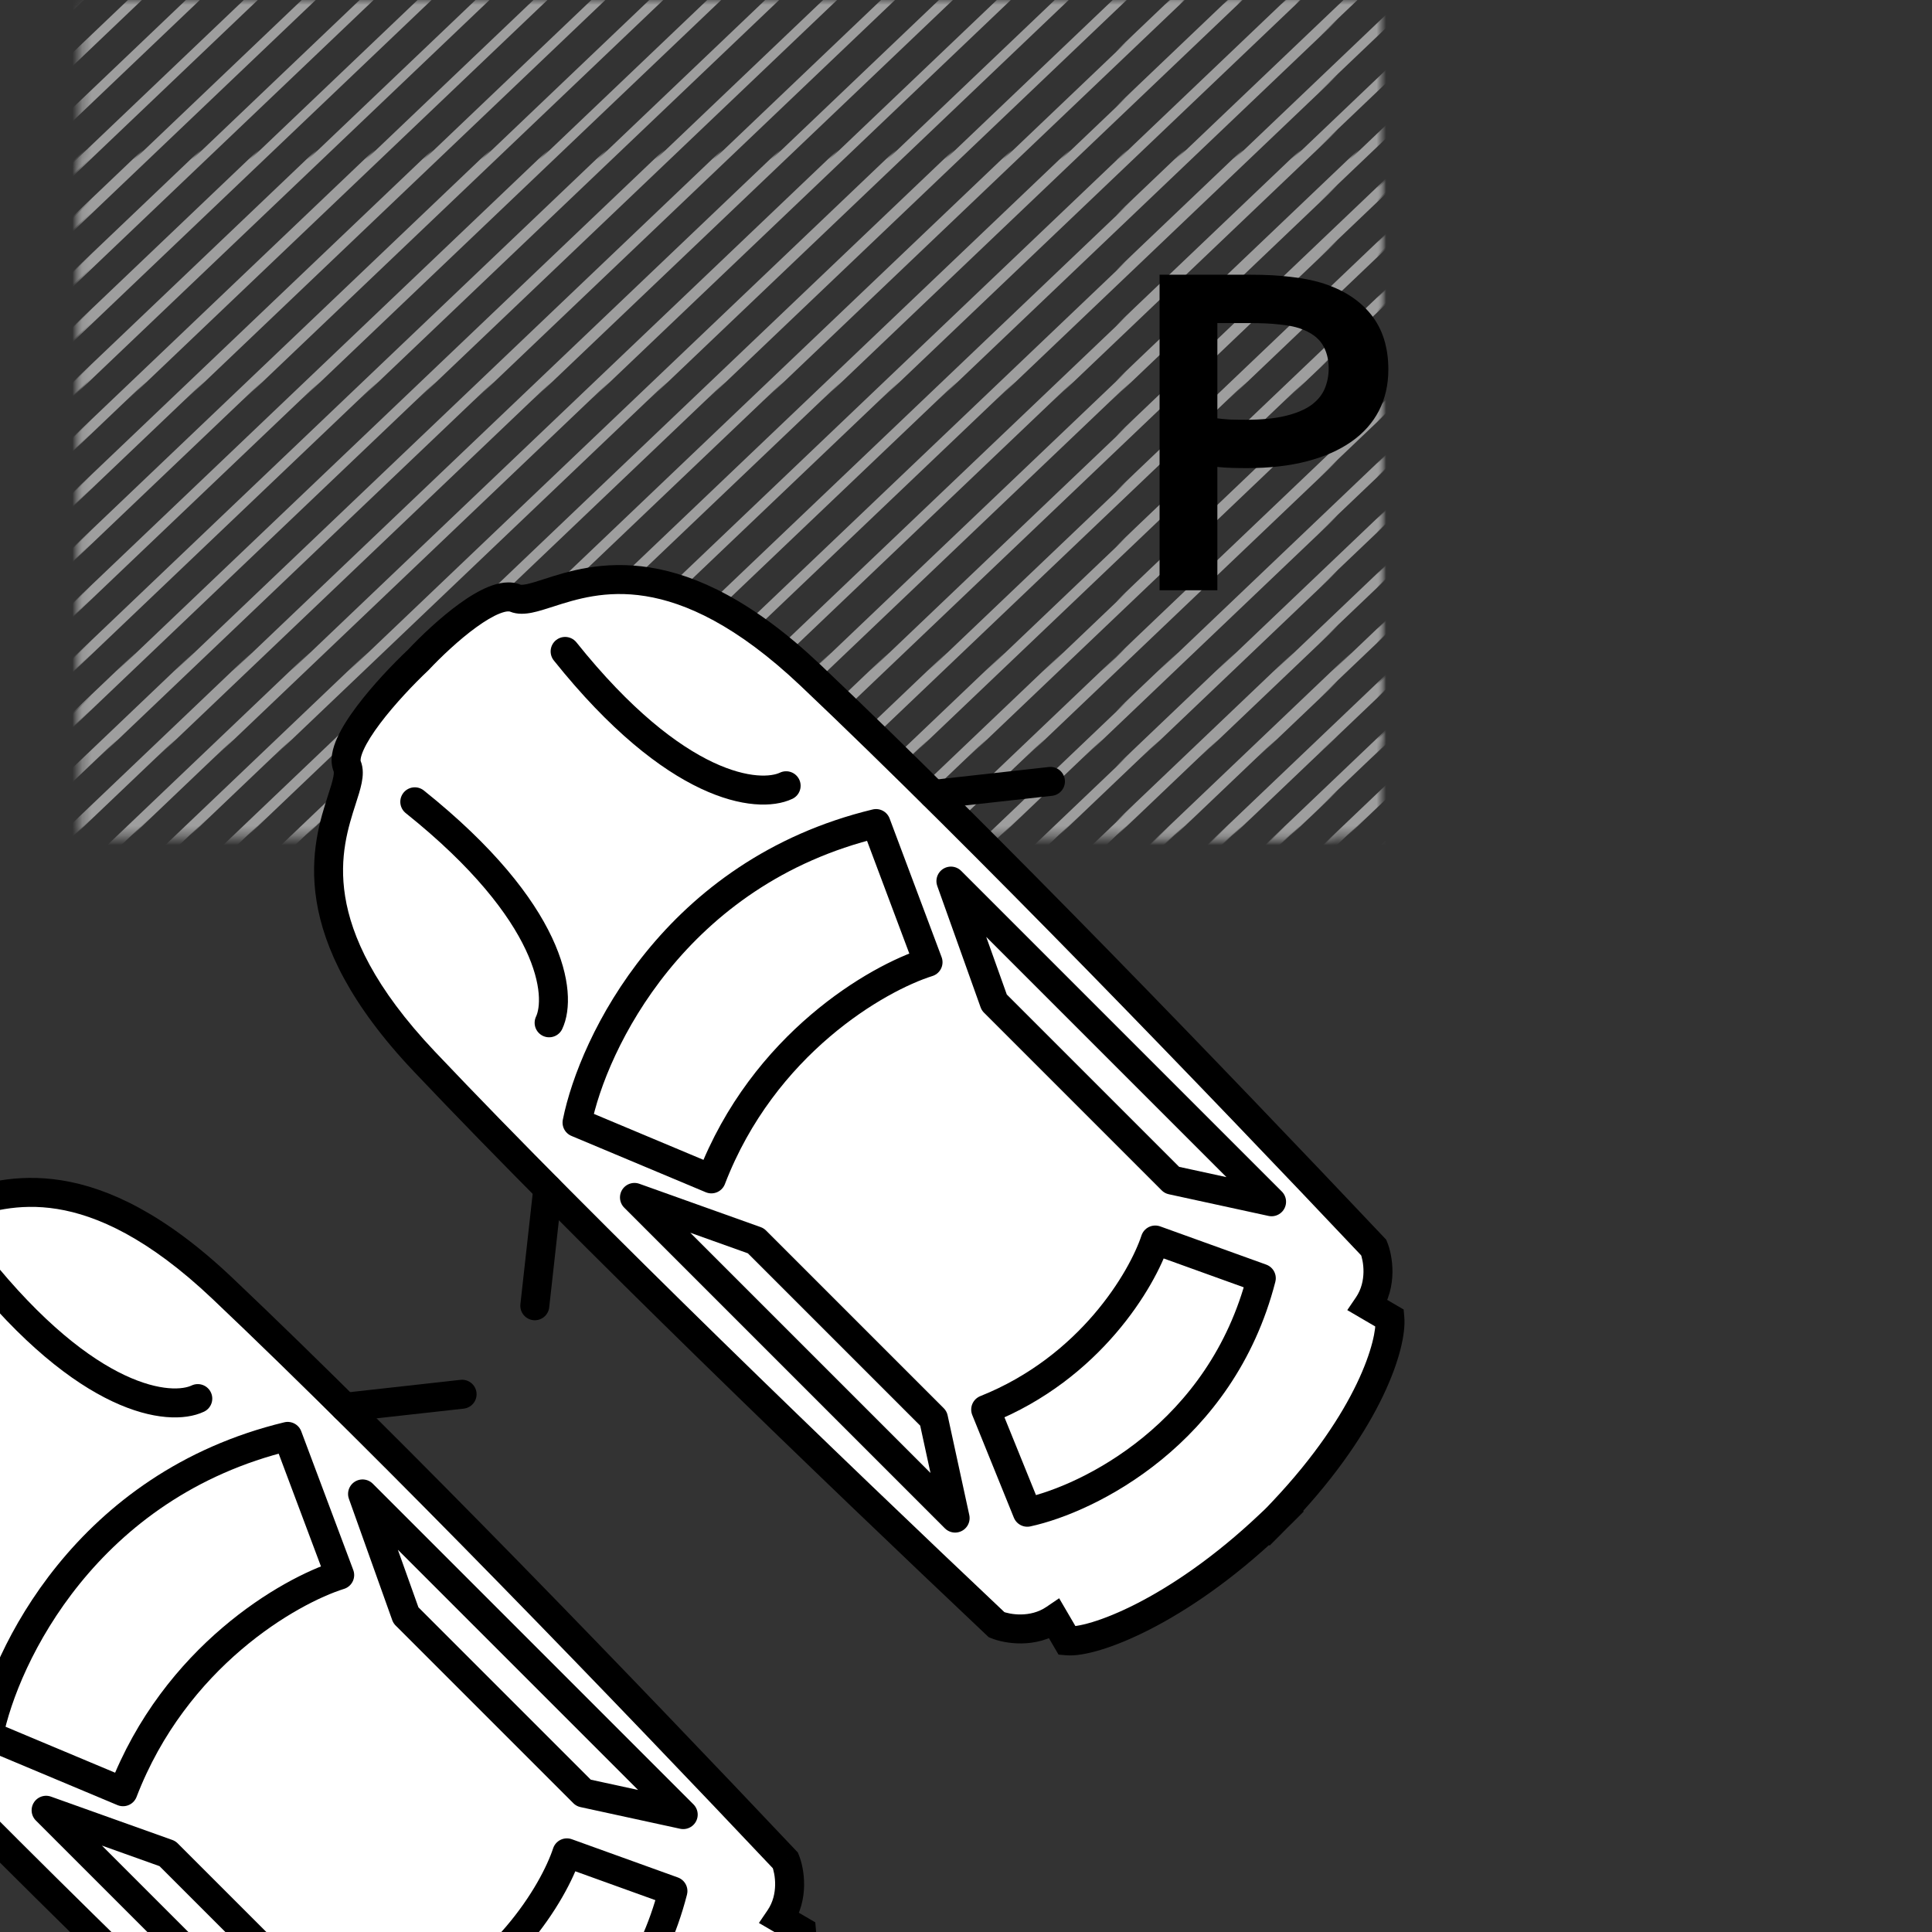 <?xml version="1.0" encoding="utf-8"?><svg width="200" height="200" viewBox="0 0 200 200" fill="none" xmlns="http://www.w3.org/2000/svg">
<rect x="0" y="0" width="200" height="200" fill="#333333" stroke="none"/>
<g clip-path="url(#clip0_2159_7332)">
<mask id="mask0_2159_7332" style="mask-type:alpha" maskUnits="userSpaceOnUse" x="8" y="0" width="130" height="78">
<mask id="path-1-inside-1_2159_7332" fill="white">
<rect x="8.289" width="129.415" height="77.191" rx="2"/>
</mask>
<rect x="8.289" width="129.415" height="77.191" rx="2" fill="white" stroke="black" stroke-width="6" mask="url(#path-1-inside-1_2159_7332)"/>
</mask>
<g mask="url(#mask0_2159_7332)">
<mask id="mask1_2159_7332" style="mask-type:alpha" maskUnits="userSpaceOnUse" x="-10" y="-40" width="158" height="81">
<mask id="path-2-inside-2_2159_7332" fill="white">
<rect x="-9.711" y="-39.84" width="157.113" height="80.07" rx="2"/>
</mask>
<rect x="-9.711" y="-39.84" width="157.113" height="80.07" rx="2" fill="white" stroke="black" stroke-width="6" mask="url(#path-2-inside-2_2159_7332)"/>
</mask>
<g mask="url(#mask1_2159_7332)">
<line y1="-0.5" x2="147.504" y2="-0.5" transform="matrix(-0.724 0.69 -0.724 -0.69 242.152 -52.422)" stroke="#9E9E9E"/>
<line y1="-0.5" x2="147.504" y2="-0.5" transform="matrix(-0.724 0.69 -0.724 -0.69 236.156 -52.422)" stroke="#9E9E9E"/>
<line y1="-0.5" x2="147.504" y2="-0.5" transform="matrix(-0.724 0.69 -0.724 -0.69 230.156 -52.422)" stroke="#9E9E9E"/>
<line y1="-0.5" x2="147.504" y2="-0.5" transform="matrix(-0.724 0.69 -0.724 -0.69 224.16 -52.422)" stroke="#9E9E9E"/>
<line y1="-0.5" x2="147.504" y2="-0.5" transform="matrix(-0.724 0.69 -0.724 -0.69 218.164 -52.422)" stroke="#9E9E9E"/>
<line y1="-0.5" x2="147.504" y2="-0.5" transform="matrix(-0.724 0.69 -0.724 -0.69 212.168 -52.422)" stroke="#9E9E9E"/>
<line y1="-0.5" x2="147.504" y2="-0.5" transform="matrix(-0.724 0.69 -0.724 -0.69 206.172 -52.422)" stroke="#9E9E9E"/>
<line y1="-0.5" x2="147.504" y2="-0.5" transform="matrix(-0.724 0.69 -0.724 -0.69 200.176 -52.422)" stroke="#9E9E9E"/>
<line y1="-0.5" x2="147.504" y2="-0.5" transform="matrix(-0.724 0.69 -0.724 -0.69 194.18 -52.422)" stroke="#9E9E9E"/>
<line y1="-0.5" x2="147.504" y2="-0.5" transform="matrix(-0.724 0.69 -0.724 -0.69 188.18 -52.422)" stroke="#9E9E9E"/>
<line y1="-0.5" x2="147.504" y2="-0.5" transform="matrix(-0.724 0.69 -0.724 -0.69 182.184 -52.422)" stroke="#9E9E9E"/>
<line y1="-0.5" x2="147.504" y2="-0.5" transform="matrix(-0.724 0.69 -0.724 -0.69 176.188 -52.422)" stroke="#9E9E9E"/>
<line y1="-0.5" x2="147.504" y2="-0.5" transform="matrix(-0.724 0.69 -0.724 -0.69 170.191 -52.422)" stroke="#9E9E9E"/>
<line y1="-0.5" x2="147.504" y2="-0.5" transform="matrix(-0.724 0.69 -0.724 -0.69 164.191 -52.422)" stroke="#9E9E9E"/>
<line y1="-0.5" x2="147.504" y2="-0.5" transform="matrix(-0.724 0.69 -0.724 -0.69 158.195 -52.422)" stroke="#9E9E9E"/>
<line y1="-0.5" x2="147.504" y2="-0.5" transform="matrix(-0.724 0.69 -0.724 -0.69 152.199 -52.422)" stroke="#9E9E9E"/>
<line y1="-0.5" x2="147.504" y2="-0.5" transform="matrix(-0.724 0.69 -0.724 -0.69 146.207 -52.422)" stroke="#9E9E9E"/>
<line y1="-0.5" x2="147.504" y2="-0.5" transform="matrix(-0.724 0.69 -0.724 -0.69 140.211 -52.422)" stroke="#9E9E9E"/>
<line y1="-0.5" x2="147.504" y2="-0.5" transform="matrix(-0.724 0.69 -0.724 -0.69 134.215 -52.422)" stroke="#9E9E9E"/>
<line y1="-0.5" x2="147.504" y2="-0.5" transform="matrix(-0.724 0.69 -0.724 -0.69 128.215 -52.422)" stroke="#9E9E9E"/>
<line y1="-0.5" x2="147.504" y2="-0.5" transform="matrix(-0.724 0.69 -0.724 -0.69 122.219 -52.422)" stroke="#9E9E9E"/>
<line y1="-0.5" x2="147.504" y2="-0.5" transform="matrix(-0.724 0.69 -0.724 -0.69 116.223 -52.422)" stroke="#9E9E9E"/>
<line y1="-0.5" x2="147.504" y2="-0.5" transform="matrix(-0.724 0.69 -0.724 -0.69 110.227 -52.422)" stroke="#9E9E9E"/>
<line y1="-0.5" x2="147.504" y2="-0.5" transform="matrix(-0.724 0.69 -0.724 -0.69 104.23 -52.422)" stroke="#9E9E9E"/>
<line y1="-0.5" x2="147.504" y2="-0.5" transform="matrix(-0.724 0.69 -0.724 -0.69 98.231 -52.422)" stroke="#9E9E9E"/>
<line y1="-0.5" x2="147.504" y2="-0.5" transform="matrix(-0.724 0.69 -0.724 -0.69 92.234 -52.422)" stroke="#9E9E9E"/>
<line y1="-0.5" x2="147.504" y2="-0.5" transform="matrix(-0.724 0.69 -0.724 -0.69 86.238 -52.422)" stroke="#9E9E9E"/>
<line y1="-0.5" x2="147.504" y2="-0.5" transform="matrix(-0.724 0.69 -0.724 -0.69 80.242 -52.422)" stroke="#9E9E9E"/>
<line y1="-0.5" x2="147.504" y2="-0.5" transform="matrix(-0.724 0.69 -0.724 -0.69 74.246 -52.422)" stroke="#9E9E9E"/>
<line y1="-0.5" x2="147.504" y2="-0.5" transform="matrix(-0.724 0.69 -0.724 -0.69 68.246 -52.422)" stroke="#9E9E9E"/>
<line y1="-0.5" x2="147.504" y2="-0.5" transform="matrix(-0.724 0.69 -0.724 -0.69 62.25 -52.422)" stroke="#9E9E9E"/>
<line y1="-0.5" x2="147.504" y2="-0.5" transform="matrix(-0.724 0.69 -0.724 -0.69 56.254 -52.422)" stroke="#9E9E9E"/>
<line y1="-0.5" x2="147.504" y2="-0.5" transform="matrix(-0.724 0.69 -0.724 -0.69 50.258 -52.422)" stroke="#9E9E9E"/>
<line y1="-0.5" x2="147.504" y2="-0.5" transform="matrix(-0.724 0.69 -0.724 -0.69 44.258 -52.422)" stroke="#9E9E9E"/>
<line y1="-0.5" x2="147.504" y2="-0.5" transform="matrix(-0.724 0.69 -0.724 -0.69 38.266 -52.422)" stroke="#9E9E9E"/>
<line y1="-0.5" x2="147.504" y2="-0.5" transform="matrix(-0.724 0.69 -0.724 -0.69 32.27 -52.422)" stroke="#9E9E9E"/>
<line y1="-0.5" x2="147.504" y2="-0.5" transform="matrix(-0.724 0.69 -0.724 -0.69 26.27 -52.422)" stroke="#9E9E9E"/>
<line y1="-0.5" x2="147.504" y2="-0.5" transform="matrix(-0.724 0.69 -0.724 -0.69 20.273 -52.422)" stroke="#9E9E9E"/>
<line y1="-0.5" x2="147.504" y2="-0.5" transform="matrix(-0.724 0.69 -0.724 -0.69 14.277 -52.422)" stroke="#9E9E9E"/>
<line y1="-0.5" x2="147.504" y2="-0.5" transform="matrix(-0.724 0.69 -0.724 -0.69 8.281 -52.422)" stroke="#9E9E9E"/>
</g>
<mask id="mask2_2159_7332" style="mask-type:alpha" maskUnits="userSpaceOnUse" x="-10" y="22" width="158" height="82">
<mask id="path-43-inside-3_2159_7332" fill="white">
<rect x="-9.711" y="22.938" width="157.113" height="80.07" rx="2"/>
</mask>
<rect x="-9.711" y="22.938" width="157.113" height="80.07" rx="2" fill="white" stroke="black" stroke-width="6" mask="url(#path-43-inside-3_2159_7332)"/>
</mask>
<g mask="url(#mask2_2159_7332)">
<line y1="-0.5" x2="147.504" y2="-0.5" transform="matrix(-0.724 0.69 -0.724 -0.69 242.152 10.352)" stroke="#9E9E9E"/>
<line y1="-0.5" x2="147.504" y2="-0.5" transform="matrix(-0.724 0.69 -0.724 -0.69 236.156 10.352)" stroke="#9E9E9E"/>
<line y1="-0.5" x2="147.504" y2="-0.5" transform="matrix(-0.724 0.69 -0.724 -0.69 230.156 10.352)" stroke="#9E9E9E"/>
<line y1="-0.5" x2="147.504" y2="-0.5" transform="matrix(-0.724 0.69 -0.724 -0.69 224.16 10.352)" stroke="#9E9E9E"/>
<line y1="-0.5" x2="147.504" y2="-0.5" transform="matrix(-0.724 0.69 -0.724 -0.69 218.164 10.352)" stroke="#9E9E9E"/>
<line y1="-0.5" x2="147.504" y2="-0.5" transform="matrix(-0.724 0.69 -0.724 -0.69 212.168 10.352)" stroke="#9E9E9E"/>
<line y1="-0.5" x2="147.504" y2="-0.5" transform="matrix(-0.724 0.69 -0.724 -0.69 206.172 10.352)" stroke="#9E9E9E"/>
<line y1="-0.5" x2="147.504" y2="-0.5" transform="matrix(-0.724 0.69 -0.724 -0.69 200.176 10.352)" stroke="#9E9E9E"/>
<line y1="-0.5" x2="147.504" y2="-0.5" transform="matrix(-0.724 0.69 -0.724 -0.69 194.18 10.352)" stroke="#9E9E9E"/>
<line y1="-0.5" x2="147.504" y2="-0.5" transform="matrix(-0.724 0.69 -0.724 -0.69 188.18 10.352)" stroke="#9E9E9E"/>
<line y1="-0.5" x2="147.504" y2="-0.5" transform="matrix(-0.724 0.69 -0.724 -0.69 182.184 10.352)" stroke="#9E9E9E"/>
<line y1="-0.5" x2="147.504" y2="-0.5" transform="matrix(-0.724 0.69 -0.724 -0.69 176.191 10.352)" stroke="#9E9E9E"/>
<line y1="-0.5" x2="147.504" y2="-0.5" transform="matrix(-0.724 0.69 -0.724 -0.69 170.191 10.352)" stroke="#9E9E9E"/>
<line y1="-0.5" x2="147.504" y2="-0.5" transform="matrix(-0.724 0.69 -0.724 -0.69 164.191 10.352)" stroke="#9E9E9E"/>
<line y1="-0.5" x2="147.504" y2="-0.5" transform="matrix(-0.724 0.69 -0.724 -0.69 158.195 10.352)" stroke="#9E9E9E"/>
<line y1="-0.5" x2="147.504" y2="-0.5" transform="matrix(-0.724 0.69 -0.724 -0.69 152.199 10.352)" stroke="#9E9E9E"/>
<line y1="-0.5" x2="147.504" y2="-0.5" transform="matrix(-0.724 0.69 -0.724 -0.69 146.207 10.352)" stroke="#9E9E9E"/>
<line y1="-0.5" x2="147.504" y2="-0.5" transform="matrix(-0.724 0.69 -0.724 -0.69 140.211 10.352)" stroke="#9E9E9E"/>
<line y1="-0.5" x2="147.504" y2="-0.5" transform="matrix(-0.724 0.69 -0.724 -0.69 134.215 10.352)" stroke="#9E9E9E"/>
<line y1="-0.5" x2="147.504" y2="-0.5" transform="matrix(-0.724 0.69 -0.724 -0.69 128.215 10.352)" stroke="#9E9E9E"/>
<line y1="-0.5" x2="147.504" y2="-0.5" transform="matrix(-0.724 0.69 -0.724 -0.69 122.219 10.352)" stroke="#9E9E9E"/>
<line y1="-0.5" x2="147.504" y2="-0.5" transform="matrix(-0.724 0.69 -0.724 -0.69 116.223 10.352)" stroke="#9E9E9E"/>
<line y1="-0.5" x2="147.504" y2="-0.5" transform="matrix(-0.724 0.69 -0.724 -0.69 110.227 10.352)" stroke="#9E9E9E"/>
<line y1="-0.5" x2="147.504" y2="-0.5" transform="matrix(-0.724 0.69 -0.724 -0.69 104.23 10.352)" stroke="#9E9E9E"/>
<line y1="-0.5" x2="147.504" y2="-0.5" transform="matrix(-0.724 0.69 -0.724 -0.69 98.231 10.352)" stroke="#9E9E9E"/>
<line y1="-0.5" x2="147.504" y2="-0.5" transform="matrix(-0.724 0.69 -0.724 -0.69 92.234 10.352)" stroke="#9E9E9E"/>
<line y1="-0.5" x2="147.504" y2="-0.5" transform="matrix(-0.724 0.69 -0.724 -0.69 86.238 10.352)" stroke="#9E9E9E"/>
<line y1="-0.5" x2="147.504" y2="-0.5" transform="matrix(-0.724 0.69 -0.724 -0.69 80.242 10.352)" stroke="#9E9E9E"/>
<line y1="-0.5" x2="147.504" y2="-0.5" transform="matrix(-0.724 0.69 -0.724 -0.69 74.246 10.352)" stroke="#9E9E9E"/>
<line y1="-0.5" x2="147.504" y2="-0.5" transform="matrix(-0.724 0.69 -0.724 -0.69 68.246 10.352)" stroke="#9E9E9E"/>
<line y1="-0.5" x2="147.504" y2="-0.5" transform="matrix(-0.724 0.69 -0.724 -0.69 62.25 10.352)" stroke="#9E9E9E"/>
<line y1="-0.5" x2="147.504" y2="-0.5" transform="matrix(-0.724 0.69 -0.724 -0.69 56.254 10.352)" stroke="#9E9E9E"/>
<line y1="-0.5" x2="147.504" y2="-0.5" transform="matrix(-0.724 0.69 -0.724 -0.69 50.258 10.352)" stroke="#9E9E9E"/>
<line y1="-0.5" x2="147.504" y2="-0.5" transform="matrix(-0.724 0.69 -0.724 -0.69 44.258 10.352)" stroke="#9E9E9E"/>
<line y1="-0.5" x2="147.504" y2="-0.5" transform="matrix(-0.724 0.69 -0.724 -0.69 38.266 10.352)" stroke="#9E9E9E"/>
<line y1="-0.5" x2="147.504" y2="-0.5" transform="matrix(-0.724 0.69 -0.724 -0.69 32.27 10.352)" stroke="#9E9E9E"/>
<line y1="-0.5" x2="147.504" y2="-0.5" transform="matrix(-0.724 0.69 -0.724 -0.69 26.27 10.352)" stroke="#9E9E9E"/>
<line y1="-0.5" x2="147.504" y2="-0.5" transform="matrix(-0.724 0.69 -0.724 -0.69 20.273 10.352)" stroke="#9E9E9E"/>
<line y1="-0.5" x2="147.504" y2="-0.5" transform="matrix(-0.724 0.69 -0.724 -0.69 14.277 10.352)" stroke="#9E9E9E"/>
<line y1="-0.5" x2="147.504" y2="-0.5" transform="matrix(-0.724 0.69 -0.724 -0.69 8.281 10.352)" stroke="#9E9E9E"/>
</g>
</g>
<mask id="mask3_2159_7332" style="mask-type:alpha" maskUnits="userSpaceOnUse" x="8" y="15" width="130" height="78">
<mask id="path-84-inside-4_2159_7332" fill="white">
<rect x="8.289" y="15.438" width="129.415" height="77.191" rx="2"/>
</mask>
<rect x="8.289" y="15.438" width="129.415" height="77.191" rx="2" fill="white" stroke="black" stroke-width="6" mask="url(#path-84-inside-4_2159_7332)"/>
</mask>
<g mask="url(#mask3_2159_7332)">
<mask id="mask4_2159_7332" style="mask-type:alpha" maskUnits="userSpaceOnUse" x="-10" y="5" width="158" height="81">
<mask id="path-85-inside-5_2159_7332" fill="white">
<rect x="-9.711" y="5.703" width="157.113" height="80.07" rx="2"/>
</mask>
<rect x="-9.711" y="5.703" width="157.113" height="80.07" rx="2" fill="white" stroke="black" stroke-width="6" mask="url(#path-85-inside-5_2159_7332)"/>
</mask>
<g mask="url(#mask4_2159_7332)">
<line y1="-0.5" x2="147.504" y2="-0.5" transform="matrix(-0.724 0.69 -0.724 -0.69 242.152 -6.883)" stroke="#9E9E9E"/>
<line y1="-0.5" x2="147.504" y2="-0.5" transform="matrix(-0.724 0.69 -0.724 -0.69 236.156 -6.883)" stroke="#9E9E9E"/>
<line y1="-0.5" x2="147.504" y2="-0.5" transform="matrix(-0.724 0.69 -0.724 -0.69 230.156 -6.883)" stroke="#9E9E9E"/>
<line y1="-0.5" x2="147.504" y2="-0.5" transform="matrix(-0.724 0.69 -0.724 -0.69 224.16 -6.883)" stroke="#9E9E9E"/>
<line y1="-0.5" x2="147.504" y2="-0.5" transform="matrix(-0.724 0.69 -0.724 -0.69 218.164 -6.883)" stroke="#9E9E9E"/>
<line y1="-0.5" x2="147.504" y2="-0.5" transform="matrix(-0.724 0.69 -0.724 -0.69 212.168 -6.883)" stroke="#9E9E9E"/>
<line y1="-0.5" x2="147.504" y2="-0.5" transform="matrix(-0.724 0.69 -0.724 -0.69 206.172 -6.883)" stroke="#9E9E9E"/>
<line y1="-0.5" x2="147.504" y2="-0.5" transform="matrix(-0.724 0.69 -0.724 -0.69 200.176 -6.883)" stroke="#9E9E9E"/>
<line y1="-0.5" x2="147.504" y2="-0.5" transform="matrix(-0.724 0.69 -0.724 -0.69 194.18 -6.883)" stroke="#9E9E9E"/>
<line y1="-0.5" x2="147.504" y2="-0.5" transform="matrix(-0.724 0.69 -0.724 -0.69 188.18 -6.883)" stroke="#9E9E9E"/>
<line y1="-0.5" x2="147.504" y2="-0.5" transform="matrix(-0.724 0.69 -0.724 -0.69 182.184 -6.883)" stroke="#9E9E9E"/>
<line y1="-0.5" x2="147.504" y2="-0.5" transform="matrix(-0.724 0.69 -0.724 -0.69 176.191 -6.883)" stroke="#9E9E9E"/>
<line y1="-0.5" x2="147.504" y2="-0.5" transform="matrix(-0.724 0.69 -0.724 -0.69 170.191 -6.883)" stroke="#9E9E9E"/>
<line y1="-0.5" x2="147.504" y2="-0.5" transform="matrix(-0.724 0.69 -0.724 -0.69 164.191 -6.883)" stroke="#9E9E9E"/>
<line y1="-0.5" x2="147.504" y2="-0.5" transform="matrix(-0.724 0.69 -0.724 -0.69 158.195 -6.883)" stroke="#9E9E9E"/>
<line y1="-0.5" x2="147.504" y2="-0.5" transform="matrix(-0.724 0.69 -0.724 -0.69 152.199 -6.883)" stroke="#9E9E9E"/>
<line y1="-0.5" x2="147.504" y2="-0.5" transform="matrix(-0.724 0.69 -0.724 -0.69 146.207 -6.883)" stroke="#9E9E9E"/>
<line y1="-0.5" x2="147.504" y2="-0.5" transform="matrix(-0.724 0.69 -0.724 -0.69 140.211 -6.883)" stroke="#9E9E9E"/>
<line y1="-0.5" x2="147.504" y2="-0.5" transform="matrix(-0.724 0.69 -0.724 -0.69 134.215 -6.883)" stroke="#9E9E9E"/>
<line y1="-0.5" x2="147.504" y2="-0.5" transform="matrix(-0.724 0.69 -0.724 -0.69 128.215 -6.883)" stroke="#9E9E9E"/>
<line y1="-0.5" x2="147.504" y2="-0.5" transform="matrix(-0.724 0.69 -0.724 -0.69 122.219 -6.883)" stroke="#9E9E9E"/>
<line y1="-0.5" x2="147.504" y2="-0.5" transform="matrix(-0.724 0.69 -0.724 -0.69 116.223 -6.883)" stroke="#9E9E9E"/>
<line y1="-0.5" x2="147.504" y2="-0.5" transform="matrix(-0.724 0.69 -0.724 -0.69 110.227 -6.883)" stroke="#9E9E9E"/>
<line y1="-0.5" x2="147.504" y2="-0.5" transform="matrix(-0.724 0.69 -0.724 -0.69 104.23 -6.883)" stroke="#9E9E9E"/>
<line y1="-0.5" x2="147.504" y2="-0.5" transform="matrix(-0.724 0.69 -0.724 -0.69 98.231 -6.883)" stroke="#9E9E9E"/>
<line y1="-0.5" x2="147.504" y2="-0.5" transform="matrix(-0.724 0.69 -0.724 -0.69 92.234 -6.883)" stroke="#9E9E9E"/>
<line y1="-0.5" x2="147.504" y2="-0.5" transform="matrix(-0.724 0.69 -0.724 -0.69 86.238 -6.883)" stroke="#9E9E9E"/>
<line y1="-0.5" x2="147.504" y2="-0.5" transform="matrix(-0.724 0.69 -0.724 -0.69 80.242 -6.883)" stroke="#9E9E9E"/>
<line y1="-0.5" x2="147.504" y2="-0.5" transform="matrix(-0.724 0.69 -0.724 -0.69 74.246 -6.883)" stroke="#9E9E9E"/>
<line y1="-0.5" x2="147.504" y2="-0.5" transform="matrix(-0.724 0.69 -0.724 -0.69 68.246 -6.883)" stroke="#9E9E9E"/>
<line y1="-0.5" x2="147.504" y2="-0.5" transform="matrix(-0.724 0.69 -0.724 -0.69 62.25 -6.883)" stroke="#9E9E9E"/>
<line y1="-0.5" x2="147.504" y2="-0.5" transform="matrix(-0.724 0.69 -0.724 -0.69 56.254 -6.883)" stroke="#9E9E9E"/>
<line y1="-0.5" x2="147.504" y2="-0.5" transform="matrix(-0.724 0.69 -0.724 -0.69 50.258 -6.883)" stroke="#9E9E9E"/>
<line y1="-0.5" x2="147.504" y2="-0.5" transform="matrix(-0.724 0.69 -0.724 -0.69 44.258 -6.883)" stroke="#9E9E9E"/>
<line y1="-0.5" x2="147.504" y2="-0.5" transform="matrix(-0.724 0.69 -0.724 -0.69 38.266 -6.883)" stroke="#9E9E9E"/>
<line y1="-0.5" x2="147.504" y2="-0.5" transform="matrix(-0.724 0.69 -0.724 -0.69 32.27 -6.883)" stroke="#9E9E9E"/>
<line y1="-0.5" x2="147.504" y2="-0.5" transform="matrix(-0.724 0.69 -0.724 -0.69 26.27 -6.883)" stroke="#9E9E9E"/>
<line y1="-0.5" x2="147.504" y2="-0.5" transform="matrix(-0.724 0.69 -0.724 -0.69 20.273 -6.883)" stroke="#9E9E9E"/>
<line y1="-0.5" x2="147.504" y2="-0.5" transform="matrix(-0.724 0.69 -0.724 -0.69 14.277 -6.883)" stroke="#9E9E9E"/>
<line y1="-0.5" x2="147.504" y2="-0.5" transform="matrix(-0.724 0.69 -0.724 -0.69 8.281 -6.883)" stroke="#9E9E9E"/>
</g>
<mask id="mask5_2159_7332" style="mask-type:alpha" maskUnits="userSpaceOnUse" x="-10" y="68" width="158" height="81">
<mask id="path-126-inside-6_2159_7332" fill="white">
<rect x="-9.711" y="68.477" width="157.113" height="80.07" rx="2"/>
</mask>
<rect x="-9.711" y="68.477" width="157.113" height="80.07" rx="2" fill="white" stroke="black" stroke-width="6" mask="url(#path-126-inside-6_2159_7332)"/>
</mask>
<g mask="url(#mask5_2159_7332)">
<line y1="-0.5" x2="147.504" y2="-0.5" transform="matrix(-0.724 0.69 -0.724 -0.69 242.152 55.891)" stroke="#9E9E9E"/>
<line y1="-0.5" x2="147.504" y2="-0.5" transform="matrix(-0.724 0.69 -0.724 -0.69 236.156 55.891)" stroke="#9E9E9E"/>
<line y1="-0.5" x2="147.504" y2="-0.5" transform="matrix(-0.724 0.69 -0.724 -0.69 230.156 55.891)" stroke="#9E9E9E"/>
<line y1="-0.5" x2="147.504" y2="-0.5" transform="matrix(-0.724 0.69 -0.724 -0.69 224.16 55.891)" stroke="#9E9E9E"/>
<line y1="-0.5" x2="147.504" y2="-0.5" transform="matrix(-0.724 0.69 -0.724 -0.69 218.164 55.891)" stroke="#9E9E9E"/>
<line y1="-0.5" x2="147.504" y2="-0.5" transform="matrix(-0.724 0.69 -0.724 -0.69 212.168 55.891)" stroke="#9E9E9E"/>
<line y1="-0.5" x2="147.504" y2="-0.5" transform="matrix(-0.724 0.69 -0.724 -0.69 206.172 55.891)" stroke="#9E9E9E"/>
<line y1="-0.5" x2="147.504" y2="-0.5" transform="matrix(-0.724 0.69 -0.724 -0.69 200.176 55.891)" stroke="#9E9E9E"/>
<line y1="-0.5" x2="147.504" y2="-0.5" transform="matrix(-0.724 0.69 -0.724 -0.69 194.18 55.891)" stroke="#9E9E9E"/>
<line y1="-0.5" x2="147.504" y2="-0.5" transform="matrix(-0.724 0.69 -0.724 -0.69 188.18 55.891)" stroke="#9E9E9E"/>
<line y1="-0.5" x2="147.504" y2="-0.5" transform="matrix(-0.724 0.69 -0.724 -0.69 182.184 55.891)" stroke="#9E9E9E"/>
<line y1="-0.5" x2="147.504" y2="-0.5" transform="matrix(-0.724 0.69 -0.724 -0.69 176.188 55.891)" stroke="#9E9E9E"/>
<line y1="-0.5" x2="147.504" y2="-0.5" transform="matrix(-0.724 0.69 -0.724 -0.69 170.191 55.891)" stroke="#9E9E9E"/>
<line y1="-0.5" x2="147.504" y2="-0.5" transform="matrix(-0.724 0.69 -0.724 -0.69 164.191 55.891)" stroke="#9E9E9E"/>
<line y1="-0.5" x2="147.504" y2="-0.5" transform="matrix(-0.724 0.69 -0.724 -0.69 158.195 55.891)" stroke="#9E9E9E"/>
<line y1="-0.5" x2="147.504" y2="-0.5" transform="matrix(-0.724 0.69 -0.724 -0.69 152.199 55.891)" stroke="#9E9E9E"/>
<line y1="-0.5" x2="147.504" y2="-0.5" transform="matrix(-0.724 0.69 -0.724 -0.69 146.207 55.891)" stroke="#9E9E9E"/>
<line y1="-0.5" x2="147.504" y2="-0.5" transform="matrix(-0.724 0.69 -0.724 -0.69 140.211 55.891)" stroke="#9E9E9E"/>
<line y1="-0.5" x2="147.504" y2="-0.5" transform="matrix(-0.724 0.69 -0.724 -0.69 134.215 55.891)" stroke="#9E9E9E"/>
<line y1="-0.5" x2="147.504" y2="-0.5" transform="matrix(-0.724 0.69 -0.724 -0.69 128.215 55.891)" stroke="#9E9E9E"/>
<line y1="-0.5" x2="147.504" y2="-0.5" transform="matrix(-0.724 0.69 -0.724 -0.69 122.219 55.891)" stroke="#9E9E9E"/>
<line y1="-0.5" x2="147.504" y2="-0.5" transform="matrix(-0.724 0.69 -0.724 -0.69 116.223 55.891)" stroke="#9E9E9E"/>
<line y1="-0.5" x2="147.504" y2="-0.5" transform="matrix(-0.724 0.69 -0.724 -0.69 110.227 55.891)" stroke="#9E9E9E"/>
<line y1="-0.5" x2="147.504" y2="-0.5" transform="matrix(-0.724 0.69 -0.724 -0.69 104.23 55.891)" stroke="#9E9E9E"/>
<line y1="-0.5" x2="147.504" y2="-0.5" transform="matrix(-0.724 0.69 -0.724 -0.69 98.231 55.891)" stroke="#9E9E9E"/>
<line y1="-0.5" x2="147.504" y2="-0.5" transform="matrix(-0.724 0.69 -0.724 -0.69 92.234 55.891)" stroke="#9E9E9E"/>
<line y1="-0.5" x2="147.504" y2="-0.5" transform="matrix(-0.724 0.69 -0.724 -0.69 86.238 55.891)" stroke="#9E9E9E"/>
<line y1="-0.5" x2="147.504" y2="-0.5" transform="matrix(-0.724 0.69 -0.724 -0.69 80.242 55.891)" stroke="#9E9E9E"/>
<line y1="-0.5" x2="147.504" y2="-0.5" transform="matrix(-0.724 0.69 -0.724 -0.69 74.246 55.891)" stroke="#9E9E9E"/>
<line y1="-0.5" x2="147.504" y2="-0.5" transform="matrix(-0.724 0.69 -0.724 -0.69 68.246 55.891)" stroke="#9E9E9E"/>
<line y1="-0.5" x2="147.504" y2="-0.5" transform="matrix(-0.724 0.69 -0.724 -0.69 62.25 55.891)" stroke="#9E9E9E"/>
<line y1="-0.5" x2="147.504" y2="-0.5" transform="matrix(-0.724 0.69 -0.724 -0.69 56.254 55.891)" stroke="#9E9E9E"/>
<line y1="-0.5" x2="147.504" y2="-0.5" transform="matrix(-0.724 0.69 -0.724 -0.69 50.258 55.891)" stroke="#9E9E9E"/>
<line y1="-0.5" x2="147.504" y2="-0.5" transform="matrix(-0.724 0.69 -0.724 -0.69 44.258 55.891)" stroke="#9E9E9E"/>
<line y1="-0.5" x2="147.504" y2="-0.5" transform="matrix(-0.724 0.69 -0.724 -0.69 38.266 55.891)" stroke="#9E9E9E"/>
<line y1="-0.5" x2="147.504" y2="-0.5" transform="matrix(-0.724 0.69 -0.724 -0.69 32.27 55.891)" stroke="#9E9E9E"/>
<line y1="-0.5" x2="147.504" y2="-0.5" transform="matrix(-0.724 0.69 -0.724 -0.69 26.27 55.891)" stroke="#9E9E9E"/>
<line y1="-0.5" x2="147.504" y2="-0.5" transform="matrix(-0.724 0.69 -0.724 -0.69 20.273 55.891)" stroke="#9E9E9E"/>
<line y1="-0.5" x2="147.504" y2="-0.5" transform="matrix(-0.724 0.69 -0.724 -0.69 14.277 55.891)" stroke="#9E9E9E"/>
<line y1="-0.5" x2="147.504" y2="-0.5" transform="matrix(-0.724 0.69 -0.724 -0.69 8.281 55.891)" stroke="#9E9E9E"/>
</g>
</g>
<mask id="mask6_2159_7332" style="mask-type:alpha" maskUnits="userSpaceOnUse" x="116" y="0" width="130" height="78">
<mask id="path-167-inside-7_2159_7332" fill="white">
<rect x="116.133" width="129.415" height="77.191" rx="2"/>
</mask>
<rect x="116.133" width="129.415" height="77.191" rx="2" fill="white" stroke="black" stroke-width="6" mask="url(#path-167-inside-7_2159_7332)"/>
</mask>
<g mask="url(#mask6_2159_7332)">
<mask id="mask7_2159_7332" style="mask-type:alpha" maskUnits="userSpaceOnUse" x="98" y="-40" width="158" height="81">
<mask id="path-168-inside-8_2159_7332" fill="white">
<rect x="98.133" y="-39.84" width="157.113" height="80.07" rx="2"/>
</mask>
<rect x="98.133" y="-39.84" width="157.113" height="80.07" rx="2" fill="white" stroke="black" stroke-width="6" mask="url(#path-168-inside-8_2159_7332)"/>
</mask>
<g mask="url(#mask7_2159_7332)">
<line y1="-0.5" x2="147.504" y2="-0.5" transform="matrix(-0.724 0.69 -0.724 -0.69 302.023 -52.422)" stroke="#9E9E9E"/>
<line y1="-0.5" x2="147.504" y2="-0.5" transform="matrix(-0.724 0.69 -0.724 -0.69 296.023 -52.422)" stroke="#9E9E9E"/>
<line y1="-0.5" x2="147.504" y2="-0.5" transform="matrix(-0.724 0.69 -0.724 -0.69 290.027 -52.422)" stroke="#9E9E9E"/>
<line y1="-0.5" x2="147.504" y2="-0.5" transform="matrix(-0.724 0.69 -0.724 -0.69 284.031 -52.422)" stroke="#9E9E9E"/>
<line y1="-0.5" x2="147.504" y2="-0.5" transform="matrix(-0.724 0.69 -0.724 -0.69 278.035 -52.422)" stroke="#9E9E9E"/>
<line y1="-0.5" x2="147.504" y2="-0.5" transform="matrix(-0.724 0.69 -0.724 -0.69 272.035 -52.422)" stroke="#9E9E9E"/>
<line y1="-0.5" x2="147.504" y2="-0.5" transform="matrix(-0.724 0.69 -0.724 -0.69 266.039 -52.422)" stroke="#9E9E9E"/>
<line y1="-0.5" x2="147.504" y2="-0.5" transform="matrix(-0.724 0.69 -0.724 -0.69 260.043 -52.422)" stroke="#9E9E9E"/>
<line y1="-0.5" x2="147.504" y2="-0.5" transform="matrix(-0.724 0.69 -0.724 -0.69 254.051 -52.422)" stroke="#9E9E9E"/>
<line y1="-0.5" x2="147.504" y2="-0.5" transform="matrix(-0.724 0.69 -0.724 -0.69 248.055 -52.422)" stroke="#9E9E9E"/>
<line y1="-0.5" x2="147.504" y2="-0.5" transform="matrix(-0.724 0.69 -0.724 -0.69 242.059 -52.422)" stroke="#9E9E9E"/>
<line y1="-0.5" x2="147.504" y2="-0.5" transform="matrix(-0.724 0.69 -0.724 -0.69 236.059 -52.422)" stroke="#9E9E9E"/>
<line y1="-0.5" x2="147.504" y2="-0.5" transform="matrix(-0.724 0.69 -0.724 -0.69 230.062 -52.422)" stroke="#9E9E9E"/>
<line y1="-0.5" x2="147.504" y2="-0.5" transform="matrix(-0.724 0.69 -0.724 -0.69 224.066 -52.422)" stroke="#9E9E9E"/>
<line y1="-0.5" x2="147.504" y2="-0.5" transform="matrix(-0.724 0.69 -0.724 -0.69 218.07 -52.422)" stroke="#9E9E9E"/>
<line y1="-0.5" x2="147.504" y2="-0.5" transform="matrix(-0.724 0.69 -0.724 -0.69 212.074 -52.422)" stroke="#9E9E9E"/>
<line y1="-0.5" x2="147.504" y2="-0.5" transform="matrix(-0.724 0.69 -0.724 -0.69 206.074 -52.422)" stroke="#9E9E9E"/>
<line y1="-0.5" x2="147.504" y2="-0.5" transform="matrix(-0.724 0.69 -0.724 -0.69 200.078 -52.422)" stroke="#9E9E9E"/>
<line y1="-0.5" x2="147.504" y2="-0.5" transform="matrix(-0.724 0.69 -0.724 -0.69 194.082 -52.422)" stroke="#9E9E9E"/>
<line y1="-0.5" x2="147.504" y2="-0.5" transform="matrix(-0.724 0.69 -0.724 -0.69 188.086 -52.422)" stroke="#9E9E9E"/>
<line y1="-0.5" x2="147.504" y2="-0.5" transform="matrix(-0.724 0.69 -0.724 -0.69 182.09 -52.422)" stroke="#9E9E9E"/>
<line y1="-0.5" x2="147.504" y2="-0.5" transform="matrix(-0.724 0.69 -0.724 -0.69 176.09 -52.422)" stroke="#9E9E9E"/>
<line y1="-0.5" x2="147.504" y2="-0.5" transform="matrix(-0.724 0.69 -0.724 -0.69 170.094 -52.422)" stroke="#9E9E9E"/>
<line y1="-0.5" x2="147.504" y2="-0.5" transform="matrix(-0.724 0.69 -0.724 -0.69 164.098 -52.422)" stroke="#9E9E9E"/>
<line y1="-0.5" x2="147.504" y2="-0.5" transform="matrix(-0.724 0.69 -0.724 -0.69 158.102 -52.422)" stroke="#9E9E9E"/>
<line y1="-0.5" x2="147.504" y2="-0.5" transform="matrix(-0.724 0.69 -0.724 -0.69 152.102 -52.422)" stroke="#9E9E9E"/>
<line y1="-0.5" x2="147.504" y2="-0.5" transform="matrix(-0.724 0.69 -0.724 -0.69 146.109 -52.422)" stroke="#9E9E9E"/>
<line y1="-0.5" x2="147.504" y2="-0.5" transform="matrix(-0.724 0.69 -0.724 -0.69 140.113 -52.422)" stroke="#9E9E9E"/>
<line y1="-0.5" x2="147.504" y2="-0.5" transform="matrix(-0.724 0.69 -0.724 -0.69 134.113 -52.422)" stroke="#9E9E9E"/>
<line y1="-0.5" x2="147.504" y2="-0.5" transform="matrix(-0.724 0.69 -0.724 -0.69 128.117 -52.422)" stroke="#9E9E9E"/>
<line y1="-0.5" x2="147.504" y2="-0.5" transform="matrix(-0.724 0.69 -0.724 -0.69 122.121 -52.422)" stroke="#9E9E9E"/>
<line y1="-0.5" x2="147.504" y2="-0.5" transform="matrix(-0.724 0.69 -0.724 -0.69 116.125 -52.422)" stroke="#9E9E9E"/>
</g>
<mask id="mask8_2159_7332" style="mask-type:alpha" maskUnits="userSpaceOnUse" x="98" y="22" width="158" height="82">
<mask id="path-201-inside-9_2159_7332" fill="white">
<rect x="98.133" y="22.938" width="157.113" height="80.07" rx="2"/>
</mask>
<rect x="98.133" y="22.938" width="157.113" height="80.07" rx="2" fill="white" stroke="black" stroke-width="6" mask="url(#path-201-inside-9_2159_7332)"/>
</mask>
<g mask="url(#mask8_2159_7332)">
<line y1="-0.5" x2="147.504" y2="-0.5" transform="matrix(-0.724 0.69 -0.724 -0.69 302.023 10.352)" stroke="#9E9E9E"/>
<line y1="-0.5" x2="147.504" y2="-0.5" transform="matrix(-0.724 0.69 -0.724 -0.69 296.023 10.352)" stroke="#9E9E9E"/>
<line y1="-0.5" x2="147.504" y2="-0.5" transform="matrix(-0.724 0.69 -0.724 -0.69 290.027 10.352)" stroke="#9E9E9E"/>
<line y1="-0.5" x2="147.504" y2="-0.5" transform="matrix(-0.724 0.69 -0.724 -0.69 284.031 10.352)" stroke="#9E9E9E"/>
<line y1="-0.5" x2="147.504" y2="-0.5" transform="matrix(-0.724 0.69 -0.724 -0.69 278.035 10.352)" stroke="#9E9E9E"/>
<line y1="-0.5" x2="147.504" y2="-0.5" transform="matrix(-0.724 0.69 -0.724 -0.69 272.035 10.352)" stroke="#9E9E9E"/>
<line y1="-0.5" x2="147.504" y2="-0.5" transform="matrix(-0.724 0.69 -0.724 -0.69 266.039 10.352)" stroke="#9E9E9E"/>
<line y1="-0.5" x2="147.504" y2="-0.5" transform="matrix(-0.724 0.69 -0.724 -0.69 260.043 10.352)" stroke="#9E9E9E"/>
<line y1="-0.5" x2="147.504" y2="-0.5" transform="matrix(-0.724 0.69 -0.724 -0.69 254.051 10.352)" stroke="#9E9E9E"/>
<line y1="-0.5" x2="147.504" y2="-0.5" transform="matrix(-0.724 0.69 -0.724 -0.69 248.055 10.352)" stroke="#9E9E9E"/>
<line y1="-0.5" x2="147.504" y2="-0.5" transform="matrix(-0.724 0.69 -0.724 -0.69 242.059 10.352)" stroke="#9E9E9E"/>
<line y1="-0.5" x2="147.504" y2="-0.5" transform="matrix(-0.724 0.69 -0.724 -0.69 236.059 10.352)" stroke="#9E9E9E"/>
<line y1="-0.5" x2="147.504" y2="-0.5" transform="matrix(-0.724 0.69 -0.724 -0.69 230.062 10.352)" stroke="#9E9E9E"/>
<line y1="-0.5" x2="147.504" y2="-0.5" transform="matrix(-0.724 0.69 -0.724 -0.69 224.066 10.352)" stroke="#9E9E9E"/>
<line y1="-0.5" x2="147.504" y2="-0.5" transform="matrix(-0.724 0.69 -0.724 -0.69 218.07 10.352)" stroke="#9E9E9E"/>
<line y1="-0.5" x2="147.504" y2="-0.5" transform="matrix(-0.724 0.69 -0.724 -0.69 212.074 10.352)" stroke="#9E9E9E"/>
<line y1="-0.5" x2="147.504" y2="-0.5" transform="matrix(-0.724 0.69 -0.724 -0.69 206.074 10.352)" stroke="#9E9E9E"/>
<line y1="-0.5" x2="147.504" y2="-0.5" transform="matrix(-0.724 0.69 -0.724 -0.69 200.078 10.352)" stroke="#9E9E9E"/>
<line y1="-0.5" x2="147.504" y2="-0.5" transform="matrix(-0.724 0.69 -0.724 -0.69 194.082 10.352)" stroke="#9E9E9E"/>
<line y1="-0.5" x2="147.504" y2="-0.5" transform="matrix(-0.724 0.69 -0.724 -0.69 188.086 10.352)" stroke="#9E9E9E"/>
<line y1="-0.5" x2="147.504" y2="-0.5" transform="matrix(-0.724 0.69 -0.724 -0.69 182.09 10.352)" stroke="#9E9E9E"/>
<line y1="-0.5" x2="147.504" y2="-0.5" transform="matrix(-0.724 0.69 -0.724 -0.69 176.09 10.352)" stroke="#9E9E9E"/>
<line y1="-0.5" x2="147.504" y2="-0.5" transform="matrix(-0.724 0.69 -0.724 -0.69 170.094 10.352)" stroke="#9E9E9E"/>
<line y1="-0.5" x2="147.504" y2="-0.5" transform="matrix(-0.724 0.69 -0.724 -0.69 164.098 10.352)" stroke="#9E9E9E"/>
<line y1="-0.5" x2="147.504" y2="-0.5" transform="matrix(-0.724 0.69 -0.724 -0.69 158.102 10.352)" stroke="#9E9E9E"/>
<line y1="-0.5" x2="147.504" y2="-0.5" transform="matrix(-0.724 0.69 -0.724 -0.69 152.102 10.352)" stroke="#9E9E9E"/>
<line y1="-0.5" x2="147.504" y2="-0.5" transform="matrix(-0.724 0.69 -0.724 -0.69 146.109 10.352)" stroke="#9E9E9E"/>
<line y1="-0.5" x2="147.504" y2="-0.5" transform="matrix(-0.724 0.69 -0.724 -0.69 140.113 10.352)" stroke="#9E9E9E"/>
<line y1="-0.5" x2="147.504" y2="-0.5" transform="matrix(-0.724 0.69 -0.724 -0.69 134.113 10.352)" stroke="#9E9E9E"/>
<line y1="-0.5" x2="147.504" y2="-0.5" transform="matrix(-0.724 0.69 -0.724 -0.69 128.117 10.352)" stroke="#9E9E9E"/>
<line y1="-0.5" x2="147.504" y2="-0.5" transform="matrix(-0.724 0.69 -0.724 -0.69 122.121 10.352)" stroke="#9E9E9E"/>
<line y1="-0.5" x2="147.504" y2="-0.5" transform="matrix(-0.724 0.69 -0.724 -0.69 116.125 10.352)" stroke="#9E9E9E"/>
</g>
</g>
<mask id="mask9_2159_7332" style="mask-type:alpha" maskUnits="userSpaceOnUse" x="116" y="15" width="130" height="78">
<mask id="path-234-inside-10_2159_7332" fill="white">
<rect x="116.133" y="15.438" width="129.415" height="77.191" rx="2"/>
</mask>
<rect x="116.133" y="15.438" width="129.415" height="77.191" rx="2" fill="white" stroke="black" stroke-width="6" mask="url(#path-234-inside-10_2159_7332)"/>
</mask>
<g mask="url(#mask9_2159_7332)">
<mask id="mask10_2159_7332" style="mask-type:alpha" maskUnits="userSpaceOnUse" x="98" y="5" width="158" height="81">
<mask id="path-235-inside-11_2159_7332" fill="white">
<rect x="98.133" y="5.703" width="157.113" height="80.07" rx="2"/>
</mask>
<rect x="98.133" y="5.703" width="157.113" height="80.07" rx="2" fill="white" stroke="black" stroke-width="6" mask="url(#path-235-inside-11_2159_7332)"/>
</mask>
<g mask="url(#mask10_2159_7332)">
<line y1="-0.5" x2="147.504" y2="-0.5" transform="matrix(-0.724 0.69 -0.724 -0.69 302.023 -6.883)" stroke="#9E9E9E"/>
<line y1="-0.5" x2="147.504" y2="-0.5" transform="matrix(-0.724 0.69 -0.724 -0.69 296.023 -6.883)" stroke="#9E9E9E"/>
<line y1="-0.5" x2="147.504" y2="-0.5" transform="matrix(-0.724 0.69 -0.724 -0.69 290.027 -6.883)" stroke="#9E9E9E"/>
<line y1="-0.5" x2="147.504" y2="-0.5" transform="matrix(-0.724 0.69 -0.724 -0.69 284.031 -6.883)" stroke="#9E9E9E"/>
<line y1="-0.5" x2="147.504" y2="-0.5" transform="matrix(-0.724 0.69 -0.724 -0.69 278.035 -6.883)" stroke="#9E9E9E"/>
<line y1="-0.5" x2="147.504" y2="-0.5" transform="matrix(-0.724 0.69 -0.724 -0.69 272.035 -6.883)" stroke="#9E9E9E"/>
<line y1="-0.5" x2="147.504" y2="-0.5" transform="matrix(-0.724 0.69 -0.724 -0.69 266.039 -6.883)" stroke="#9E9E9E"/>
<line y1="-0.5" x2="147.504" y2="-0.5" transform="matrix(-0.724 0.69 -0.724 -0.69 260.043 -6.883)" stroke="#9E9E9E"/>
<line y1="-0.5" x2="147.504" y2="-0.5" transform="matrix(-0.724 0.69 -0.724 -0.69 254.051 -6.883)" stroke="#9E9E9E"/>
<line y1="-0.5" x2="147.504" y2="-0.5" transform="matrix(-0.724 0.69 -0.724 -0.69 248.055 -6.883)" stroke="#9E9E9E"/>
<line y1="-0.5" x2="147.504" y2="-0.5" transform="matrix(-0.724 0.69 -0.724 -0.69 242.059 -6.883)" stroke="#9E9E9E"/>
<line y1="-0.5" x2="147.504" y2="-0.5" transform="matrix(-0.724 0.69 -0.724 -0.69 236.059 -6.883)" stroke="#9E9E9E"/>
<line y1="-0.5" x2="147.504" y2="-0.5" transform="matrix(-0.724 0.69 -0.724 -0.69 230.062 -6.883)" stroke="#9E9E9E"/>
<line y1="-0.5" x2="147.504" y2="-0.5" transform="matrix(-0.724 0.69 -0.724 -0.69 224.066 -6.883)" stroke="#9E9E9E"/>
<line y1="-0.5" x2="147.504" y2="-0.5" transform="matrix(-0.724 0.69 -0.724 -0.69 218.07 -6.883)" stroke="#9E9E9E"/>
<line y1="-0.5" x2="147.504" y2="-0.5" transform="matrix(-0.724 0.69 -0.724 -0.69 212.074 -6.883)" stroke="#9E9E9E"/>
<line y1="-0.5" x2="147.504" y2="-0.5" transform="matrix(-0.724 0.69 -0.724 -0.69 206.074 -6.883)" stroke="#9E9E9E"/>
<line y1="-0.5" x2="147.504" y2="-0.5" transform="matrix(-0.724 0.69 -0.724 -0.69 200.078 -6.883)" stroke="#9E9E9E"/>
<line y1="-0.5" x2="147.504" y2="-0.5" transform="matrix(-0.724 0.69 -0.724 -0.69 194.082 -6.883)" stroke="#9E9E9E"/>
<line y1="-0.5" x2="147.504" y2="-0.5" transform="matrix(-0.724 0.69 -0.724 -0.69 188.086 -6.883)" stroke="#9E9E9E"/>
<line y1="-0.5" x2="147.504" y2="-0.5" transform="matrix(-0.724 0.69 -0.724 -0.69 182.09 -6.883)" stroke="#9E9E9E"/>
<line y1="-0.5" x2="147.504" y2="-0.5" transform="matrix(-0.724 0.69 -0.724 -0.69 176.09 -6.883)" stroke="#9E9E9E"/>
<line y1="-0.5" x2="147.504" y2="-0.5" transform="matrix(-0.724 0.69 -0.724 -0.69 170.094 -6.883)" stroke="#9E9E9E"/>
<line y1="-0.5" x2="147.504" y2="-0.5" transform="matrix(-0.724 0.69 -0.724 -0.69 164.098 -6.883)" stroke="#9E9E9E"/>
<line y1="-0.5" x2="147.504" y2="-0.5" transform="matrix(-0.724 0.69 -0.724 -0.69 158.102 -6.883)" stroke="#9E9E9E"/>
<line y1="-0.5" x2="147.504" y2="-0.5" transform="matrix(-0.724 0.69 -0.724 -0.69 152.102 -6.883)" stroke="#9E9E9E"/>
<line y1="-0.5" x2="147.504" y2="-0.5" transform="matrix(-0.724 0.69 -0.724 -0.69 146.109 -6.883)" stroke="#9E9E9E"/>
<line y1="-0.5" x2="147.504" y2="-0.5" transform="matrix(-0.724 0.69 -0.724 -0.69 140.113 -6.883)" stroke="#9E9E9E"/>
<line y1="-0.5" x2="147.504" y2="-0.5" transform="matrix(-0.724 0.69 -0.724 -0.69 134.113 -6.883)" stroke="#9E9E9E"/>
<line y1="-0.5" x2="147.504" y2="-0.5" transform="matrix(-0.724 0.69 -0.724 -0.69 128.117 -6.883)" stroke="#9E9E9E"/>
<line y1="-0.5" x2="147.504" y2="-0.5" transform="matrix(-0.724 0.69 -0.724 -0.69 122.121 -6.883)" stroke="#9E9E9E"/>
<line y1="-0.5" x2="147.504" y2="-0.5" transform="matrix(-0.724 0.69 -0.724 -0.69 116.125 -6.883)" stroke="#9E9E9E"/>
</g>
<mask id="mask11_2159_7332" style="mask-type:alpha" maskUnits="userSpaceOnUse" x="98" y="68" width="158" height="81">
<mask id="path-268-inside-12_2159_7332" fill="white">
<rect x="98.133" y="68.477" width="157.113" height="80.07" rx="2"/>
</mask>
<rect x="98.133" y="68.477" width="157.113" height="80.07" rx="2" fill="white" stroke="black" stroke-width="6" mask="url(#path-268-inside-12_2159_7332)"/>
</mask>
<g mask="url(#mask11_2159_7332)">
<line y1="-0.5" x2="147.504" y2="-0.5" transform="matrix(-0.724 0.69 -0.724 -0.69 302.023 55.891)" stroke="#9E9E9E"/>
<line y1="-0.5" x2="147.504" y2="-0.5" transform="matrix(-0.724 0.69 -0.724 -0.69 296.023 55.891)" stroke="#9E9E9E"/>
<line y1="-0.5" x2="147.504" y2="-0.5" transform="matrix(-0.724 0.69 -0.724 -0.69 290.027 55.891)" stroke="#9E9E9E"/>
<line y1="-0.5" x2="147.504" y2="-0.5" transform="matrix(-0.724 0.69 -0.724 -0.69 284.031 55.891)" stroke="#9E9E9E"/>
<line y1="-0.5" x2="147.504" y2="-0.5" transform="matrix(-0.724 0.69 -0.724 -0.69 278.035 55.891)" stroke="#9E9E9E"/>
<line y1="-0.5" x2="147.504" y2="-0.5" transform="matrix(-0.724 0.69 -0.724 -0.69 272.035 55.891)" stroke="#9E9E9E"/>
<line y1="-0.5" x2="147.504" y2="-0.5" transform="matrix(-0.724 0.69 -0.724 -0.69 266.039 55.891)" stroke="#9E9E9E"/>
<line y1="-0.5" x2="147.504" y2="-0.5" transform="matrix(-0.724 0.69 -0.724 -0.69 260.043 55.891)" stroke="#9E9E9E"/>
<line y1="-0.5" x2="147.504" y2="-0.5" transform="matrix(-0.724 0.69 -0.724 -0.69 254.051 55.891)" stroke="#9E9E9E"/>
<line y1="-0.5" x2="147.504" y2="-0.5" transform="matrix(-0.724 0.69 -0.724 -0.69 248.055 55.891)" stroke="#9E9E9E"/>
<line y1="-0.5" x2="147.504" y2="-0.5" transform="matrix(-0.724 0.69 -0.724 -0.69 242.059 55.891)" stroke="#9E9E9E"/>
<line y1="-0.5" x2="147.504" y2="-0.5" transform="matrix(-0.724 0.69 -0.724 -0.69 236.059 55.891)" stroke="#9E9E9E"/>
<line y1="-0.5" x2="147.504" y2="-0.5" transform="matrix(-0.724 0.69 -0.724 -0.69 230.062 55.891)" stroke="#9E9E9E"/>
<line y1="-0.5" x2="147.504" y2="-0.5" transform="matrix(-0.724 0.69 -0.724 -0.69 224.066 55.891)" stroke="#9E9E9E"/>
<line y1="-0.5" x2="147.504" y2="-0.5" transform="matrix(-0.724 0.69 -0.724 -0.69 218.07 55.891)" stroke="#9E9E9E"/>
<line y1="-0.5" x2="147.504" y2="-0.5" transform="matrix(-0.724 0.69 -0.724 -0.69 212.074 55.891)" stroke="#9E9E9E"/>
<line y1="-0.5" x2="147.504" y2="-0.5" transform="matrix(-0.724 0.69 -0.724 -0.69 206.074 55.891)" stroke="#9E9E9E"/>
<line y1="-0.5" x2="147.504" y2="-0.5" transform="matrix(-0.724 0.69 -0.724 -0.69 200.078 55.891)" stroke="#9E9E9E"/>
<line y1="-0.5" x2="147.504" y2="-0.5" transform="matrix(-0.724 0.69 -0.724 -0.69 194.082 55.891)" stroke="#9E9E9E"/>
<line y1="-0.5" x2="147.504" y2="-0.5" transform="matrix(-0.724 0.69 -0.724 -0.69 188.086 55.891)" stroke="#9E9E9E"/>
<line y1="-0.5" x2="147.504" y2="-0.5" transform="matrix(-0.724 0.69 -0.724 -0.69 182.09 55.891)" stroke="#9E9E9E"/>
<line y1="-0.5" x2="147.504" y2="-0.5" transform="matrix(-0.724 0.69 -0.724 -0.69 176.09 55.891)" stroke="#9E9E9E"/>
<line y1="-0.5" x2="147.504" y2="-0.5" transform="matrix(-0.724 0.69 -0.724 -0.69 170.094 55.891)" stroke="#9E9E9E"/>
<line y1="-0.5" x2="147.504" y2="-0.5" transform="matrix(-0.724 0.69 -0.724 -0.69 164.098 55.891)" stroke="#9E9E9E"/>
<line y1="-0.5" x2="147.504" y2="-0.5" transform="matrix(-0.724 0.69 -0.724 -0.69 158.102 55.891)" stroke="#9E9E9E"/>
<line y1="-0.5" x2="147.504" y2="-0.5" transform="matrix(-0.724 0.69 -0.724 -0.69 152.102 55.891)" stroke="#9E9E9E"/>
<line y1="-0.5" x2="147.504" y2="-0.5" transform="matrix(-0.724 0.69 -0.724 -0.69 146.109 55.891)" stroke="#9E9E9E"/>
<line y1="-0.5" x2="147.504" y2="-0.5" transform="matrix(-0.724 0.69 -0.724 -0.69 140.113 55.891)" stroke="#9E9E9E"/>
<line y1="-0.5" x2="147.504" y2="-0.5" transform="matrix(-0.724 0.69 -0.724 -0.69 134.113 55.891)" stroke="#9E9E9E"/>
<line y1="-0.5" x2="147.504" y2="-0.5" transform="matrix(-0.724 0.69 -0.724 -0.69 128.117 55.891)" stroke="#9E9E9E"/>
<line y1="-0.5" x2="147.504" y2="-0.5" transform="matrix(-0.724 0.69 -0.724 -0.69 122.121 55.891)" stroke="#9E9E9E"/>
<line y1="-0.5" x2="147.504" y2="-0.5" transform="matrix(-0.724 0.69 -0.724 -0.69 116.125 55.891)" stroke="#9E9E9E"/>
</g>
</g>
<mask id="mask12_2159_7332" style="mask-type:alpha" maskUnits="userSpaceOnUse" x="8" y="91" width="130" height="78">
<mask id="path-301-inside-13_2159_7332" fill="white">
<rect x="8.289" y="91.34" width="129.415" height="77.191" rx="2"/>
</mask>
<rect x="8.289" y="91.34" width="129.415" height="77.191" rx="2" fill="white" stroke="black" stroke-width="6" mask="url(#path-301-inside-13_2159_7332)"/>
</mask>
<g mask="url(#mask12_2159_7332)">
<mask id="mask13_2159_7332" style="mask-type:alpha" maskUnits="userSpaceOnUse" x="-10" y="51" width="158" height="81">
<mask id="path-302-inside-14_2159_7332" fill="white">
<rect x="-9.711" y="51.5" width="157.113" height="80.07" rx="2"/>
</mask>
<rect x="-9.711" y="51.5" width="157.113" height="80.07" rx="2" fill="white" stroke="black" stroke-width="6" mask="url(#path-302-inside-14_2159_7332)"/>
</mask>
<g mask="url(#mask13_2159_7332)">
<line y1="-0.5" x2="147.504" y2="-0.5" transform="matrix(-0.724 0.69 -0.724 -0.69 242.152 38.914)" stroke="#9E9E9E"/>
<line y1="-0.5" x2="147.504" y2="-0.5" transform="matrix(-0.724 0.69 -0.724 -0.69 236.156 38.914)" stroke="#9E9E9E"/>
<line y1="-0.5" x2="147.504" y2="-0.5" transform="matrix(-0.724 0.69 -0.724 -0.69 230.156 38.914)" stroke="#9E9E9E"/>
<line y1="-0.5" x2="147.504" y2="-0.5" transform="matrix(-0.724 0.69 -0.724 -0.69 224.16 38.914)" stroke="#9E9E9E"/>
<line y1="-0.5" x2="147.504" y2="-0.5" transform="matrix(-0.724 0.69 -0.724 -0.69 218.164 38.914)" stroke="#9E9E9E"/>
<line y1="-0.5" x2="147.504" y2="-0.5" transform="matrix(-0.724 0.69 -0.724 -0.69 212.168 38.914)" stroke="#9E9E9E"/>
<line y1="-0.5" x2="147.504" y2="-0.5" transform="matrix(-0.724 0.69 -0.724 -0.69 206.172 38.914)" stroke="#9E9E9E"/>
<line y1="-0.5" x2="147.504" y2="-0.5" transform="matrix(-0.724 0.69 -0.724 -0.69 200.176 38.914)" stroke="#9E9E9E"/>
<line y1="-0.5" x2="147.504" y2="-0.5" transform="matrix(-0.724 0.69 -0.724 -0.69 194.18 38.914)" stroke="#9E9E9E"/>
<line y1="-0.5" x2="147.504" y2="-0.5" transform="matrix(-0.724 0.69 -0.724 -0.69 188.18 38.914)" stroke="#9E9E9E"/>
<line y1="-0.5" x2="147.504" y2="-0.5" transform="matrix(-0.724 0.69 -0.724 -0.69 182.184 38.914)" stroke="#9E9E9E"/>
<line y1="-0.5" x2="147.504" y2="-0.5" transform="matrix(-0.724 0.69 -0.724 -0.69 176.191 38.914)" stroke="#9E9E9E"/>
<line y1="-0.5" x2="147.504" y2="-0.5" transform="matrix(-0.724 0.69 -0.724 -0.69 170.191 38.914)" stroke="#9E9E9E"/>
<line y1="-0.5" x2="147.504" y2="-0.5" transform="matrix(-0.724 0.69 -0.724 -0.69 164.191 38.914)" stroke="#9E9E9E"/>
<line y1="-0.5" x2="147.504" y2="-0.5" transform="matrix(-0.724 0.69 -0.724 -0.69 158.195 38.914)" stroke="#9E9E9E"/>
<line y1="-0.5" x2="147.504" y2="-0.5" transform="matrix(-0.724 0.69 -0.724 -0.69 152.199 38.914)" stroke="#9E9E9E"/>
<line y1="-0.5" x2="147.504" y2="-0.5" transform="matrix(-0.724 0.69 -0.724 -0.69 146.207 38.914)" stroke="#9E9E9E"/>
<line y1="-0.5" x2="147.504" y2="-0.5" transform="matrix(-0.724 0.69 -0.724 -0.69 140.211 38.914)" stroke="#9E9E9E"/>
<line y1="-0.5" x2="147.504" y2="-0.5" transform="matrix(-0.724 0.69 -0.724 -0.69 134.215 38.914)" stroke="#9E9E9E"/>
<line y1="-0.5" x2="147.504" y2="-0.5" transform="matrix(-0.724 0.69 -0.724 -0.69 128.215 38.914)" stroke="#9E9E9E"/>
<line y1="-0.5" x2="147.504" y2="-0.5" transform="matrix(-0.724 0.69 -0.724 -0.69 122.219 38.914)" stroke="#9E9E9E"/>
<line y1="-0.5" x2="147.504" y2="-0.5" transform="matrix(-0.724 0.69 -0.724 -0.69 116.223 38.914)" stroke="#9E9E9E"/>
<line y1="-0.5" x2="147.504" y2="-0.5" transform="matrix(-0.724 0.69 -0.724 -0.69 110.227 38.914)" stroke="#9E9E9E"/>
<line y1="-0.5" x2="147.504" y2="-0.5" transform="matrix(-0.724 0.69 -0.724 -0.69 104.23 38.914)" stroke="#9E9E9E"/>
<line y1="-0.5" x2="147.504" y2="-0.5" transform="matrix(-0.724 0.69 -0.724 -0.69 98.231 38.914)" stroke="#9E9E9E"/>
<line y1="-0.5" x2="147.504" y2="-0.5" transform="matrix(-0.724 0.69 -0.724 -0.69 92.234 38.914)" stroke="#9E9E9E"/>
<line y1="-0.5" x2="147.504" y2="-0.5" transform="matrix(-0.724 0.69 -0.724 -0.69 86.238 38.914)" stroke="#9E9E9E"/>
<line y1="-0.5" x2="147.504" y2="-0.5" transform="matrix(-0.724 0.69 -0.724 -0.69 80.242 38.914)" stroke="#9E9E9E"/>
<line y1="-0.5" x2="147.504" y2="-0.5" transform="matrix(-0.724 0.69 -0.724 -0.69 74.246 38.914)" stroke="#9E9E9E"/>
<line y1="-0.5" x2="147.504" y2="-0.5" transform="matrix(-0.724 0.69 -0.724 -0.69 68.246 38.914)" stroke="#9E9E9E"/>
<line y1="-0.5" x2="147.504" y2="-0.5" transform="matrix(-0.724 0.69 -0.724 -0.69 62.25 38.914)" stroke="#9E9E9E"/>
<line y1="-0.5" x2="147.504" y2="-0.5" transform="matrix(-0.724 0.69 -0.724 -0.69 56.254 38.914)" stroke="#9E9E9E"/>
<line y1="-0.5" x2="147.504" y2="-0.5" transform="matrix(-0.724 0.69 -0.724 -0.69 50.258 38.914)" stroke="#9E9E9E"/>
<line y1="-0.5" x2="147.504" y2="-0.5" transform="matrix(-0.724 0.69 -0.724 -0.69 44.258 38.914)" stroke="#9E9E9E"/>
<line y1="-0.5" x2="147.504" y2="-0.5" transform="matrix(-0.724 0.69 -0.724 -0.69 38.266 38.914)" stroke="#9E9E9E"/>
<line y1="-0.5" x2="147.504" y2="-0.5" transform="matrix(-0.724 0.69 -0.724 -0.69 32.27 38.914)" stroke="#9E9E9E"/>
<line y1="-0.5" x2="147.504" y2="-0.5" transform="matrix(-0.724 0.69 -0.724 -0.69 26.27 38.914)" stroke="#9E9E9E"/>
<line y1="-0.5" x2="147.504" y2="-0.5" transform="matrix(-0.724 0.69 -0.724 -0.69 20.273 38.914)" stroke="#9E9E9E"/>
<line y1="-0.5" x2="147.504" y2="-0.5" transform="matrix(-0.724 0.69 -0.724 -0.69 14.277 38.914)" stroke="#9E9E9E"/>
<line y1="-0.5" x2="147.504" y2="-0.5" transform="matrix(-0.724 0.69 -0.724 -0.69 8.281 38.914)" stroke="#9E9E9E"/>
</g>
<mask id="mask14_2159_7332" style="mask-type:alpha" maskUnits="userSpaceOnUse" x="-10" y="114" width="158" height="81">
<mask id="path-343-inside-15_2159_7332" fill="white">
<rect x="-9.711" y="114.273" width="157.113" height="80.07" rx="2"/>
</mask>
<rect x="-9.711" y="114.273" width="157.113" height="80.07" rx="2" fill="white" stroke="black" stroke-width="6" mask="url(#path-343-inside-15_2159_7332)"/>
</mask>
<g mask="url(#mask14_2159_7332)">
<line y1="-0.5" x2="147.504" y2="-0.5" transform="matrix(-0.724 0.69 -0.724 -0.69 242.152 101.691)" stroke="#9E9E9E"/>
<line y1="-0.5" x2="147.504" y2="-0.5" transform="matrix(-0.724 0.69 -0.724 -0.69 236.156 101.691)" stroke="#9E9E9E"/>
<line y1="-0.5" x2="147.504" y2="-0.5" transform="matrix(-0.724 0.69 -0.724 -0.69 230.156 101.691)" stroke="#9E9E9E"/>
<line y1="-0.5" x2="147.504" y2="-0.5" transform="matrix(-0.724 0.69 -0.724 -0.69 224.16 101.691)" stroke="#9E9E9E"/>
<line y1="-0.5" x2="147.504" y2="-0.5" transform="matrix(-0.724 0.69 -0.724 -0.69 218.164 101.691)" stroke="#9E9E9E"/>
<line y1="-0.5" x2="147.504" y2="-0.5" transform="matrix(-0.724 0.69 -0.724 -0.69 212.168 101.691)" stroke="#9E9E9E"/>
<line y1="-0.5" x2="147.504" y2="-0.5" transform="matrix(-0.724 0.69 -0.724 -0.69 206.172 101.691)" stroke="#9E9E9E"/>
<line y1="-0.5" x2="147.504" y2="-0.5" transform="matrix(-0.724 0.69 -0.724 -0.69 200.176 101.691)" stroke="#9E9E9E"/>
<line y1="-0.5" x2="147.504" y2="-0.5" transform="matrix(-0.724 0.69 -0.724 -0.69 194.18 101.691)" stroke="#9E9E9E"/>
<line y1="-0.5" x2="147.504" y2="-0.5" transform="matrix(-0.724 0.69 -0.724 -0.69 188.18 101.691)" stroke="#9E9E9E"/>
<line y1="-0.5" x2="147.504" y2="-0.5" transform="matrix(-0.724 0.69 -0.724 -0.69 182.184 101.691)" stroke="#9E9E9E"/>
<line y1="-0.5" x2="147.504" y2="-0.5" transform="matrix(-0.724 0.69 -0.724 -0.69 176.188 101.691)" stroke="#9E9E9E"/>
<line y1="-0.5" x2="147.504" y2="-0.5" transform="matrix(-0.724 0.69 -0.724 -0.69 170.191 101.691)" stroke="#9E9E9E"/>
<line y1="-0.5" x2="147.504" y2="-0.5" transform="matrix(-0.724 0.69 -0.724 -0.69 164.191 101.691)" stroke="#9E9E9E"/>
<line y1="-0.5" x2="147.504" y2="-0.5" transform="matrix(-0.724 0.69 -0.724 -0.69 158.195 101.691)" stroke="#9E9E9E"/>
<line y1="-0.5" x2="147.504" y2="-0.5" transform="matrix(-0.724 0.69 -0.724 -0.69 152.199 101.691)" stroke="#9E9E9E"/>
<line y1="-0.5" x2="147.504" y2="-0.5" transform="matrix(-0.724 0.69 -0.724 -0.69 146.207 101.691)" stroke="#9E9E9E"/>
<line y1="-0.5" x2="147.504" y2="-0.5" transform="matrix(-0.724 0.69 -0.724 -0.69 140.211 101.691)" stroke="#9E9E9E"/>
<line y1="-0.5" x2="147.504" y2="-0.5" transform="matrix(-0.724 0.69 -0.724 -0.69 134.215 101.691)" stroke="#9E9E9E"/>
<line y1="-0.5" x2="147.504" y2="-0.5" transform="matrix(-0.724 0.69 -0.724 -0.69 128.215 101.691)" stroke="#9E9E9E"/>
<line y1="-0.5" x2="147.504" y2="-0.5" transform="matrix(-0.724 0.69 -0.724 -0.69 122.219 101.691)" stroke="#9E9E9E"/>
<line y1="-0.5" x2="147.504" y2="-0.5" transform="matrix(-0.724 0.69 -0.724 -0.69 116.223 101.691)" stroke="#9E9E9E"/>
<line y1="-0.5" x2="147.504" y2="-0.5" transform="matrix(-0.724 0.69 -0.724 -0.69 110.227 101.691)" stroke="#9E9E9E"/>
<line y1="-0.5" x2="147.504" y2="-0.5" transform="matrix(-0.724 0.69 -0.724 -0.69 104.23 101.691)" stroke="#9E9E9E"/>
<line y1="-0.5" x2="147.504" y2="-0.5" transform="matrix(-0.724 0.69 -0.724 -0.69 98.231 101.691)" stroke="#9E9E9E"/>
<line y1="-0.5" x2="147.504" y2="-0.5" transform="matrix(-0.724 0.69 -0.724 -0.69 92.234 101.691)" stroke="#9E9E9E"/>
<line y1="-0.5" x2="147.504" y2="-0.5" transform="matrix(-0.724 0.69 -0.724 -0.69 86.238 101.691)" stroke="#9E9E9E"/>
<line y1="-0.5" x2="147.504" y2="-0.5" transform="matrix(-0.724 0.69 -0.724 -0.69 80.242 101.691)" stroke="#9E9E9E"/>
<line y1="-0.5" x2="147.504" y2="-0.5" transform="matrix(-0.724 0.69 -0.724 -0.69 74.246 101.691)" stroke="#9E9E9E"/>
<line y1="-0.5" x2="147.504" y2="-0.5" transform="matrix(-0.724 0.69 -0.724 -0.69 68.246 101.691)" stroke="#9E9E9E"/>
<line y1="-0.5" x2="147.504" y2="-0.5" transform="matrix(-0.724 0.69 -0.724 -0.69 62.25 101.691)" stroke="#9E9E9E"/>
<line y1="-0.5" x2="147.504" y2="-0.5" transform="matrix(-0.724 0.69 -0.724 -0.69 56.254 101.691)" stroke="#9E9E9E"/>
<line y1="-0.5" x2="147.504" y2="-0.5" transform="matrix(-0.724 0.69 -0.724 -0.69 50.258 101.691)" stroke="#9E9E9E"/>
<line y1="-0.5" x2="147.504" y2="-0.5" transform="matrix(-0.724 0.69 -0.724 -0.69 44.258 101.691)" stroke="#9E9E9E"/>
<line y1="-0.5" x2="147.504" y2="-0.5" transform="matrix(-0.724 0.69 -0.724 -0.69 38.266 101.691)" stroke="#9E9E9E"/>
<line y1="-0.5" x2="147.504" y2="-0.5" transform="matrix(-0.724 0.69 -0.724 -0.69 32.27 101.691)" stroke="#9E9E9E"/>
<line y1="-0.5" x2="147.504" y2="-0.5" transform="matrix(-0.724 0.69 -0.724 -0.69 26.27 101.691)" stroke="#9E9E9E"/>
<line y1="-0.5" x2="147.504" y2="-0.5" transform="matrix(-0.724 0.69 -0.724 -0.69 20.273 101.691)" stroke="#9E9E9E"/>
<line y1="-0.5" x2="147.504" y2="-0.5" transform="matrix(-0.724 0.69 -0.724 -0.69 14.277 101.691)" stroke="#9E9E9E"/>
<line y1="-0.5" x2="147.504" y2="-0.5" transform="matrix(-0.724 0.69 -0.724 -0.69 8.281 101.691)" stroke="#9E9E9E"/>
</g>
</g>
<mask id="mask15_2159_7332" style="mask-type:alpha" maskUnits="userSpaceOnUse" x="8" y="106" width="130" height="78">
<mask id="path-384-inside-16_2159_7332" fill="white">
<rect x="8.289" y="106.781" width="129.415" height="77.191" rx="2"/>
</mask>
<rect x="8.289" y="106.781" width="129.415" height="77.191" rx="2" fill="white" stroke="black" stroke-width="6" mask="url(#path-384-inside-16_2159_7332)"/>
</mask>
<g mask="url(#mask15_2159_7332)">
<mask id="mask16_2159_7332" style="mask-type:alpha" maskUnits="userSpaceOnUse" x="-10" y="97" width="158" height="81">
<mask id="path-385-inside-17_2159_7332" fill="white">
<rect x="-9.711" y="97.047" width="157.113" height="80.07" rx="2"/>
</mask>
<rect x="-9.711" y="97.047" width="157.113" height="80.07" rx="2" fill="white" stroke="black" stroke-width="6" mask="url(#path-385-inside-17_2159_7332)"/>
</mask>
<g mask="url(#mask16_2159_7332)">
<line y1="-0.5" x2="147.504" y2="-0.5" transform="matrix(-0.724 0.69 -0.724 -0.69 242.152 84.465)" stroke="#9E9E9E"/>
<line y1="-0.5" x2="147.504" y2="-0.5" transform="matrix(-0.724 0.69 -0.724 -0.69 236.156 84.465)" stroke="#9E9E9E"/>
<line y1="-0.5" x2="147.504" y2="-0.5" transform="matrix(-0.724 0.69 -0.724 -0.69 230.156 84.465)" stroke="#9E9E9E"/>
<line y1="-0.5" x2="147.504" y2="-0.5" transform="matrix(-0.724 0.69 -0.724 -0.69 224.16 84.465)" stroke="#9E9E9E"/>
<line y1="-0.5" x2="147.504" y2="-0.5" transform="matrix(-0.724 0.69 -0.724 -0.69 218.164 84.465)" stroke="#9E9E9E"/>
<line y1="-0.5" x2="147.504" y2="-0.5" transform="matrix(-0.724 0.69 -0.724 -0.69 212.168 84.465)" stroke="#9E9E9E"/>
<line y1="-0.5" x2="147.504" y2="-0.5" transform="matrix(-0.724 0.69 -0.724 -0.69 206.172 84.465)" stroke="#9E9E9E"/>
<line y1="-0.5" x2="147.504" y2="-0.5" transform="matrix(-0.724 0.69 -0.724 -0.69 200.176 84.465)" stroke="#9E9E9E"/>
<line y1="-0.5" x2="147.504" y2="-0.5" transform="matrix(-0.724 0.69 -0.724 -0.69 194.18 84.465)" stroke="#9E9E9E"/>
<line y1="-0.5" x2="147.504" y2="-0.5" transform="matrix(-0.724 0.69 -0.724 -0.69 188.18 84.465)" stroke="#9E9E9E"/>
<line y1="-0.5" x2="147.504" y2="-0.5" transform="matrix(-0.724 0.69 -0.724 -0.69 182.184 84.465)" stroke="#9E9E9E"/>
<line y1="-0.5" x2="147.504" y2="-0.5" transform="matrix(-0.724 0.69 -0.724 -0.69 176.188 84.465)" stroke="#9E9E9E"/>
<line y1="-0.5" x2="147.504" y2="-0.5" transform="matrix(-0.724 0.69 -0.724 -0.69 170.191 84.465)" stroke="#9E9E9E"/>
<line y1="-0.5" x2="147.504" y2="-0.5" transform="matrix(-0.724 0.69 -0.724 -0.69 164.191 84.465)" stroke="#9E9E9E"/>
<line y1="-0.5" x2="147.504" y2="-0.5" transform="matrix(-0.724 0.69 -0.724 -0.69 158.195 84.465)" stroke="#9E9E9E"/>
<line y1="-0.5" x2="147.504" y2="-0.5" transform="matrix(-0.724 0.69 -0.724 -0.69 152.199 84.465)" stroke="#9E9E9E"/>
<line y1="-0.5" x2="147.504" y2="-0.5" transform="matrix(-0.724 0.69 -0.724 -0.69 146.207 84.465)" stroke="#9E9E9E"/>
<line y1="-0.5" x2="147.504" y2="-0.5" transform="matrix(-0.724 0.69 -0.724 -0.69 140.211 84.465)" stroke="#9E9E9E"/>
<line y1="-0.5" x2="147.504" y2="-0.5" transform="matrix(-0.724 0.69 -0.724 -0.69 134.215 84.465)" stroke="#9E9E9E"/>
<line y1="-0.5" x2="147.504" y2="-0.5" transform="matrix(-0.724 0.69 -0.724 -0.69 128.215 84.465)" stroke="#9E9E9E"/>
<line y1="-0.5" x2="147.504" y2="-0.5" transform="matrix(-0.724 0.69 -0.724 -0.69 122.219 84.465)" stroke="#9E9E9E"/>
<line y1="-0.5" x2="147.504" y2="-0.5" transform="matrix(-0.724 0.69 -0.724 -0.69 116.223 84.465)" stroke="#9E9E9E"/>
<line y1="-0.5" x2="147.504" y2="-0.5" transform="matrix(-0.724 0.69 -0.724 -0.69 110.227 84.465)" stroke="#9E9E9E"/>
<line y1="-0.5" x2="147.504" y2="-0.5" transform="matrix(-0.724 0.69 -0.724 -0.69 104.23 84.465)" stroke="#9E9E9E"/>
<line y1="-0.5" x2="147.504" y2="-0.5" transform="matrix(-0.724 0.69 -0.724 -0.69 98.231 84.465)" stroke="#9E9E9E"/>
<line y1="-0.5" x2="147.504" y2="-0.5" transform="matrix(-0.724 0.69 -0.724 -0.69 92.234 84.465)" stroke="#9E9E9E"/>
<line y1="-0.5" x2="147.504" y2="-0.5" transform="matrix(-0.724 0.69 -0.724 -0.69 86.238 84.465)" stroke="#9E9E9E"/>
<line y1="-0.5" x2="147.504" y2="-0.5" transform="matrix(-0.724 0.69 -0.724 -0.69 80.242 84.465)" stroke="#9E9E9E"/>
<line y1="-0.5" x2="147.504" y2="-0.5" transform="matrix(-0.724 0.69 -0.724 -0.69 74.246 84.465)" stroke="#9E9E9E"/>
<line y1="-0.5" x2="147.504" y2="-0.5" transform="matrix(-0.724 0.69 -0.724 -0.69 68.246 84.465)" stroke="#9E9E9E"/>
<line y1="-0.5" x2="147.504" y2="-0.5" transform="matrix(-0.724 0.69 -0.724 -0.69 62.25 84.465)" stroke="#9E9E9E"/>
<line y1="-0.5" x2="147.504" y2="-0.5" transform="matrix(-0.724 0.69 -0.724 -0.69 56.254 84.465)" stroke="#9E9E9E"/>
<line y1="-0.5" x2="147.504" y2="-0.5" transform="matrix(-0.724 0.69 -0.724 -0.69 50.258 84.465)" stroke="#9E9E9E"/>
<line y1="-0.5" x2="147.504" y2="-0.5" transform="matrix(-0.724 0.69 -0.724 -0.69 44.258 84.465)" stroke="#9E9E9E"/>
<line y1="-0.5" x2="147.504" y2="-0.5" transform="matrix(-0.724 0.69 -0.724 -0.69 38.266 84.465)" stroke="#9E9E9E"/>
<line y1="-0.5" x2="147.504" y2="-0.5" transform="matrix(-0.724 0.69 -0.724 -0.69 32.27 84.465)" stroke="#9E9E9E"/>
<line y1="-0.5" x2="147.504" y2="-0.5" transform="matrix(-0.724 0.69 -0.724 -0.69 26.27 84.465)" stroke="#9E9E9E"/>
<line y1="-0.5" x2="147.504" y2="-0.5" transform="matrix(-0.724 0.69 -0.724 -0.69 20.273 84.465)" stroke="#9E9E9E"/>
<line y1="-0.5" x2="147.504" y2="-0.5" transform="matrix(-0.724 0.69 -0.724 -0.69 14.277 84.465)" stroke="#9E9E9E"/>
<line y1="-0.5" x2="147.504" y2="-0.5" transform="matrix(-0.724 0.69 -0.724 -0.69 8.281 84.465)" stroke="#9E9E9E"/>
</g>
<mask id="mask17_2159_7332" style="mask-type:alpha" maskUnits="userSpaceOnUse" x="-10" y="159" width="158" height="81">
<mask id="path-426-inside-18_2159_7332" fill="white">
<rect x="-9.711" y="159.824" width="157.113" height="80.07" rx="2"/>
</mask>
<rect x="-9.711" y="159.824" width="157.113" height="80.07" rx="2" fill="white" stroke="black" stroke-width="6" mask="url(#path-426-inside-18_2159_7332)"/>
</mask>
<g mask="url(#mask17_2159_7332)">
<line y1="-0.5" x2="147.504" y2="-0.5" transform="matrix(-0.724 0.69 -0.724 -0.69 242.152 147.238)" stroke="#9E9E9E"/>
<line y1="-0.5" x2="147.504" y2="-0.5" transform="matrix(-0.724 0.69 -0.724 -0.69 236.156 147.238)" stroke="#9E9E9E"/>
<line y1="-0.5" x2="147.504" y2="-0.5" transform="matrix(-0.724 0.69 -0.724 -0.69 230.156 147.238)" stroke="#9E9E9E"/>
<line y1="-0.5" x2="147.504" y2="-0.5" transform="matrix(-0.724 0.69 -0.724 -0.69 224.16 147.238)" stroke="#9E9E9E"/>
<line y1="-0.5" x2="147.504" y2="-0.5" transform="matrix(-0.724 0.69 -0.724 -0.69 218.164 147.238)" stroke="#9E9E9E"/>
<line y1="-0.5" x2="147.504" y2="-0.5" transform="matrix(-0.724 0.69 -0.724 -0.69 212.168 147.238)" stroke="#9E9E9E"/>
<line y1="-0.5" x2="147.504" y2="-0.5" transform="matrix(-0.724 0.69 -0.724 -0.69 206.172 147.238)" stroke="#9E9E9E"/>
<line y1="-0.5" x2="147.504" y2="-0.5" transform="matrix(-0.724 0.69 -0.724 -0.69 200.176 147.238)" stroke="#9E9E9E"/>
<line y1="-0.5" x2="147.504" y2="-0.5" transform="matrix(-0.724 0.69 -0.724 -0.69 194.18 147.238)" stroke="#9E9E9E"/>
<line y1="-0.5" x2="147.504" y2="-0.5" transform="matrix(-0.724 0.69 -0.724 -0.69 188.18 147.238)" stroke="#9E9E9E"/>
<line y1="-0.5" x2="147.504" y2="-0.5" transform="matrix(-0.724 0.69 -0.724 -0.69 182.184 147.238)" stroke="#9E9E9E"/>
<line y1="-0.5" x2="147.504" y2="-0.5" transform="matrix(-0.724 0.69 -0.724 -0.69 176.191 147.238)" stroke="#9E9E9E"/>
<line y1="-0.5" x2="147.504" y2="-0.5" transform="matrix(-0.724 0.69 -0.724 -0.69 170.191 147.238)" stroke="#9E9E9E"/>
<line y1="-0.5" x2="147.504" y2="-0.5" transform="matrix(-0.724 0.69 -0.724 -0.69 164.191 147.238)" stroke="#9E9E9E"/>
<line y1="-0.5" x2="147.504" y2="-0.5" transform="matrix(-0.724 0.69 -0.724 -0.69 158.195 147.238)" stroke="#9E9E9E"/>
<line y1="-0.5" x2="147.504" y2="-0.5" transform="matrix(-0.724 0.69 -0.724 -0.69 152.199 147.238)" stroke="#9E9E9E"/>
<line y1="-0.5" x2="147.504" y2="-0.5" transform="matrix(-0.724 0.69 -0.724 -0.69 146.207 147.238)" stroke="#9E9E9E"/>
<line y1="-0.5" x2="147.504" y2="-0.5" transform="matrix(-0.724 0.69 -0.724 -0.69 140.211 147.238)" stroke="#9E9E9E"/>
<line y1="-0.5" x2="147.504" y2="-0.5" transform="matrix(-0.724 0.69 -0.724 -0.69 134.215 147.238)" stroke="#9E9E9E"/>
<line y1="-0.5" x2="147.504" y2="-0.5" transform="matrix(-0.724 0.69 -0.724 -0.69 128.215 147.238)" stroke="#9E9E9E"/>
<line y1="-0.5" x2="147.504" y2="-0.5" transform="matrix(-0.724 0.69 -0.724 -0.69 122.219 147.238)" stroke="#9E9E9E"/>
<line y1="-0.5" x2="147.504" y2="-0.5" transform="matrix(-0.724 0.69 -0.724 -0.69 116.223 147.238)" stroke="#9E9E9E"/>
<line y1="-0.5" x2="147.504" y2="-0.5" transform="matrix(-0.724 0.69 -0.724 -0.69 110.227 147.238)" stroke="#9E9E9E"/>
<line y1="-0.5" x2="147.504" y2="-0.5" transform="matrix(-0.724 0.69 -0.724 -0.69 104.23 147.238)" stroke="#9E9E9E"/>
<line y1="-0.5" x2="147.504" y2="-0.5" transform="matrix(-0.724 0.69 -0.724 -0.69 98.231 147.238)" stroke="#9E9E9E"/>
<line y1="-0.5" x2="147.504" y2="-0.5" transform="matrix(-0.724 0.69 -0.724 -0.69 92.234 147.238)" stroke="#9E9E9E"/>
<line y1="-0.5" x2="147.504" y2="-0.5" transform="matrix(-0.724 0.69 -0.724 -0.69 86.238 147.238)" stroke="#9E9E9E"/>
<line y1="-0.5" x2="147.504" y2="-0.5" transform="matrix(-0.724 0.69 -0.724 -0.69 80.242 147.238)" stroke="#9E9E9E"/>
<line y1="-0.5" x2="147.504" y2="-0.5" transform="matrix(-0.724 0.69 -0.724 -0.69 74.246 147.238)" stroke="#9E9E9E"/>
<line y1="-0.5" x2="147.504" y2="-0.5" transform="matrix(-0.724 0.69 -0.724 -0.69 68.246 147.238)" stroke="#9E9E9E"/>
<line y1="-0.5" x2="147.504" y2="-0.5" transform="matrix(-0.724 0.69 -0.724 -0.69 62.25 147.238)" stroke="#9E9E9E"/>
<line y1="-0.5" x2="147.504" y2="-0.5" transform="matrix(-0.724 0.69 -0.724 -0.69 56.254 147.238)" stroke="#9E9E9E"/>
<line y1="-0.5" x2="147.504" y2="-0.5" transform="matrix(-0.724 0.69 -0.724 -0.69 50.258 147.238)" stroke="#9E9E9E"/>
<line y1="-0.5" x2="147.504" y2="-0.5" transform="matrix(-0.724 0.69 -0.724 -0.69 44.258 147.238)" stroke="#9E9E9E"/>
<line y1="-0.5" x2="147.504" y2="-0.5" transform="matrix(-0.724 0.69 -0.724 -0.69 38.266 147.238)" stroke="#9E9E9E"/>
<line y1="-0.5" x2="147.504" y2="-0.5" transform="matrix(-0.724 0.69 -0.724 -0.69 32.27 147.238)" stroke="#9E9E9E"/>
<line y1="-0.5" x2="147.504" y2="-0.5" transform="matrix(-0.724 0.69 -0.724 -0.69 26.27 147.238)" stroke="#9E9E9E"/>
<line y1="-0.5" x2="147.504" y2="-0.5" transform="matrix(-0.724 0.69 -0.724 -0.69 20.273 147.238)" stroke="#9E9E9E"/>
<line y1="-0.5" x2="147.504" y2="-0.5" transform="matrix(-0.724 0.69 -0.724 -0.69 14.277 147.238)" stroke="#9E9E9E"/>
<line y1="-0.5" x2="147.504" y2="-0.5" transform="matrix(-0.724 0.69 -0.724 -0.69 8.281 147.238)" stroke="#9E9E9E"/>
</g>
</g>
<mask id="mask18_2159_7332" style="mask-type:alpha" maskUnits="userSpaceOnUse" x="116" y="91" width="130" height="78">
<mask id="path-467-inside-19_2159_7332" fill="white">
<rect x="116.133" y="91.34" width="129.415" height="77.191" rx="2"/>
</mask>
<rect x="116.133" y="91.34" width="129.415" height="77.191" rx="2" fill="white" stroke="black" stroke-width="6" mask="url(#path-467-inside-19_2159_7332)"/>
</mask>
<g mask="url(#mask18_2159_7332)">
<mask id="mask19_2159_7332" style="mask-type:alpha" maskUnits="userSpaceOnUse" x="98" y="51" width="158" height="81">
<mask id="path-468-inside-20_2159_7332" fill="white">
<rect x="98.133" y="51.5" width="157.113" height="80.07" rx="2"/>
</mask>
<rect x="98.133" y="51.5" width="157.113" height="80.07" rx="2" fill="white" stroke="black" stroke-width="6" mask="url(#path-468-inside-20_2159_7332)"/>
</mask>
<g mask="url(#mask19_2159_7332)">
<line y1="-0.5" x2="147.504" y2="-0.5" transform="matrix(-0.724 0.69 -0.724 -0.69 302.023 38.914)" stroke="#9E9E9E"/>
<line y1="-0.5" x2="147.504" y2="-0.5" transform="matrix(-0.724 0.69 -0.724 -0.69 296.023 38.914)" stroke="#9E9E9E"/>
<line y1="-0.5" x2="147.504" y2="-0.5" transform="matrix(-0.724 0.69 -0.724 -0.69 290.027 38.914)" stroke="#9E9E9E"/>
<line y1="-0.5" x2="147.504" y2="-0.5" transform="matrix(-0.724 0.69 -0.724 -0.69 284.031 38.914)" stroke="#9E9E9E"/>
<line y1="-0.5" x2="147.504" y2="-0.5" transform="matrix(-0.724 0.69 -0.724 -0.69 278.035 38.914)" stroke="#9E9E9E"/>
<line y1="-0.5" x2="147.504" y2="-0.5" transform="matrix(-0.724 0.69 -0.724 -0.69 272.035 38.914)" stroke="#9E9E9E"/>
<line y1="-0.5" x2="147.504" y2="-0.5" transform="matrix(-0.724 0.69 -0.724 -0.69 266.039 38.914)" stroke="#9E9E9E"/>
<line y1="-0.5" x2="147.504" y2="-0.5" transform="matrix(-0.724 0.69 -0.724 -0.69 260.043 38.914)" stroke="#9E9E9E"/>
<line y1="-0.5" x2="147.504" y2="-0.5" transform="matrix(-0.724 0.69 -0.724 -0.69 254.051 38.914)" stroke="#9E9E9E"/>
<line y1="-0.5" x2="147.504" y2="-0.5" transform="matrix(-0.724 0.69 -0.724 -0.69 248.055 38.914)" stroke="#9E9E9E"/>
<line y1="-0.5" x2="147.504" y2="-0.5" transform="matrix(-0.724 0.69 -0.724 -0.69 242.059 38.914)" stroke="#9E9E9E"/>
<line y1="-0.5" x2="147.504" y2="-0.5" transform="matrix(-0.724 0.69 -0.724 -0.69 236.059 38.914)" stroke="#9E9E9E"/>
<line y1="-0.5" x2="147.504" y2="-0.5" transform="matrix(-0.724 0.69 -0.724 -0.69 230.062 38.914)" stroke="#9E9E9E"/>
<line y1="-0.5" x2="147.504" y2="-0.5" transform="matrix(-0.724 0.69 -0.724 -0.69 224.066 38.914)" stroke="#9E9E9E"/>
<line y1="-0.5" x2="147.504" y2="-0.5" transform="matrix(-0.724 0.69 -0.724 -0.69 218.07 38.914)" stroke="#9E9E9E"/>
<line y1="-0.5" x2="147.504" y2="-0.5" transform="matrix(-0.724 0.69 -0.724 -0.69 212.074 38.914)" stroke="#9E9E9E"/>
<line y1="-0.5" x2="147.504" y2="-0.5" transform="matrix(-0.724 0.69 -0.724 -0.69 206.074 38.914)" stroke="#9E9E9E"/>
<line y1="-0.5" x2="147.504" y2="-0.5" transform="matrix(-0.724 0.69 -0.724 -0.69 200.078 38.914)" stroke="#9E9E9E"/>
<line y1="-0.5" x2="147.504" y2="-0.5" transform="matrix(-0.724 0.69 -0.724 -0.69 194.082 38.914)" stroke="#9E9E9E"/>
<line y1="-0.5" x2="147.504" y2="-0.5" transform="matrix(-0.724 0.69 -0.724 -0.69 188.086 38.914)" stroke="#9E9E9E"/>
<line y1="-0.5" x2="147.504" y2="-0.5" transform="matrix(-0.724 0.69 -0.724 -0.69 182.09 38.914)" stroke="#9E9E9E"/>
<line y1="-0.5" x2="147.504" y2="-0.5" transform="matrix(-0.724 0.69 -0.724 -0.69 176.09 38.914)" stroke="#9E9E9E"/>
<line y1="-0.5" x2="147.504" y2="-0.5" transform="matrix(-0.724 0.69 -0.724 -0.69 170.094 38.914)" stroke="#9E9E9E"/>
<line y1="-0.5" x2="147.504" y2="-0.5" transform="matrix(-0.724 0.69 -0.724 -0.69 164.098 38.914)" stroke="#9E9E9E"/>
<line y1="-0.5" x2="147.504" y2="-0.5" transform="matrix(-0.724 0.69 -0.724 -0.69 158.102 38.914)" stroke="#9E9E9E"/>
<line y1="-0.5" x2="147.504" y2="-0.5" transform="matrix(-0.724 0.69 -0.724 -0.69 152.102 38.914)" stroke="#9E9E9E"/>
<line y1="-0.5" x2="147.504" y2="-0.5" transform="matrix(-0.724 0.69 -0.724 -0.69 146.109 38.914)" stroke="#9E9E9E"/>
<line y1="-0.5" x2="147.504" y2="-0.5" transform="matrix(-0.724 0.69 -0.724 -0.69 140.113 38.914)" stroke="#9E9E9E"/>
<line y1="-0.5" x2="147.504" y2="-0.5" transform="matrix(-0.724 0.69 -0.724 -0.69 134.113 38.914)" stroke="#9E9E9E"/>
<line y1="-0.5" x2="147.504" y2="-0.5" transform="matrix(-0.724 0.69 -0.724 -0.69 128.117 38.914)" stroke="#9E9E9E"/>
<line y1="-0.5" x2="147.504" y2="-0.5" transform="matrix(-0.724 0.69 -0.724 -0.69 122.121 38.914)" stroke="#9E9E9E"/>
<line y1="-0.5" x2="147.504" y2="-0.5" transform="matrix(-0.724 0.69 -0.724 -0.69 116.125 38.914)" stroke="#9E9E9E"/>
</g>
<mask id="mask20_2159_7332" style="mask-type:alpha" maskUnits="userSpaceOnUse" x="98" y="114" width="158" height="81">
<mask id="path-501-inside-21_2159_7332" fill="white">
<rect x="98.133" y="114.273" width="157.113" height="80.07" rx="2"/>
</mask>
<rect x="98.133" y="114.273" width="157.113" height="80.07" rx="2" fill="white" stroke="black" stroke-width="6" mask="url(#path-501-inside-21_2159_7332)"/>
</mask>
<g mask="url(#mask20_2159_7332)">
<line y1="-0.5" x2="147.504" y2="-0.5" transform="matrix(-0.724 0.69 -0.724 -0.69 302.023 101.691)" stroke="#9E9E9E"/>
<line y1="-0.5" x2="147.504" y2="-0.5" transform="matrix(-0.724 0.69 -0.724 -0.69 296.023 101.691)" stroke="#9E9E9E"/>
<line y1="-0.5" x2="147.504" y2="-0.5" transform="matrix(-0.724 0.69 -0.724 -0.69 290.027 101.691)" stroke="#9E9E9E"/>
<line y1="-0.5" x2="147.504" y2="-0.5" transform="matrix(-0.724 0.69 -0.724 -0.69 284.031 101.691)" stroke="#9E9E9E"/>
<line y1="-0.5" x2="147.504" y2="-0.5" transform="matrix(-0.724 0.69 -0.724 -0.69 278.035 101.691)" stroke="#9E9E9E"/>
<line y1="-0.5" x2="147.504" y2="-0.5" transform="matrix(-0.724 0.69 -0.724 -0.69 272.035 101.691)" stroke="#9E9E9E"/>
<line y1="-0.5" x2="147.504" y2="-0.5" transform="matrix(-0.724 0.69 -0.724 -0.69 266.039 101.691)" stroke="#9E9E9E"/>
<line y1="-0.5" x2="147.504" y2="-0.5" transform="matrix(-0.724 0.69 -0.724 -0.69 260.043 101.691)" stroke="#9E9E9E"/>
<line y1="-0.5" x2="147.504" y2="-0.5" transform="matrix(-0.724 0.69 -0.724 -0.69 254.051 101.691)" stroke="#9E9E9E"/>
<line y1="-0.5" x2="147.504" y2="-0.5" transform="matrix(-0.724 0.69 -0.724 -0.69 248.055 101.691)" stroke="#9E9E9E"/>
<line y1="-0.5" x2="147.504" y2="-0.5" transform="matrix(-0.724 0.69 -0.724 -0.69 242.059 101.691)" stroke="#9E9E9E"/>
<line y1="-0.5" x2="147.504" y2="-0.5" transform="matrix(-0.724 0.69 -0.724 -0.69 236.059 101.691)" stroke="#9E9E9E"/>
<line y1="-0.5" x2="147.504" y2="-0.5" transform="matrix(-0.724 0.69 -0.724 -0.69 230.062 101.691)" stroke="#9E9E9E"/>
<line y1="-0.5" x2="147.504" y2="-0.5" transform="matrix(-0.724 0.69 -0.724 -0.69 224.066 101.691)" stroke="#9E9E9E"/>
<line y1="-0.5" x2="147.504" y2="-0.5" transform="matrix(-0.724 0.69 -0.724 -0.69 218.07 101.691)" stroke="#9E9E9E"/>
<line y1="-0.5" x2="147.504" y2="-0.5" transform="matrix(-0.724 0.69 -0.724 -0.69 212.074 101.691)" stroke="#9E9E9E"/>
<line y1="-0.5" x2="147.504" y2="-0.5" transform="matrix(-0.724 0.69 -0.724 -0.69 206.074 101.691)" stroke="#9E9E9E"/>
<line y1="-0.5" x2="147.504" y2="-0.5" transform="matrix(-0.724 0.69 -0.724 -0.69 200.078 101.691)" stroke="#9E9E9E"/>
<line y1="-0.5" x2="147.504" y2="-0.5" transform="matrix(-0.724 0.69 -0.724 -0.69 194.082 101.691)" stroke="#9E9E9E"/>
<line y1="-0.5" x2="147.504" y2="-0.5" transform="matrix(-0.724 0.69 -0.724 -0.69 188.086 101.691)" stroke="#9E9E9E"/>
<line y1="-0.5" x2="147.504" y2="-0.5" transform="matrix(-0.724 0.69 -0.724 -0.69 182.09 101.691)" stroke="#9E9E9E"/>
<line y1="-0.5" x2="147.504" y2="-0.5" transform="matrix(-0.724 0.69 -0.724 -0.69 176.09 101.691)" stroke="#9E9E9E"/>
<line y1="-0.5" x2="147.504" y2="-0.5" transform="matrix(-0.724 0.69 -0.724 -0.69 170.094 101.691)" stroke="#9E9E9E"/>
<line y1="-0.5" x2="147.504" y2="-0.5" transform="matrix(-0.724 0.69 -0.724 -0.69 164.098 101.691)" stroke="#9E9E9E"/>
<line y1="-0.5" x2="147.504" y2="-0.5" transform="matrix(-0.724 0.69 -0.724 -0.69 158.102 101.691)" stroke="#9E9E9E"/>
<line y1="-0.5" x2="147.504" y2="-0.5" transform="matrix(-0.724 0.69 -0.724 -0.69 152.102 101.691)" stroke="#9E9E9E"/>
<line y1="-0.5" x2="147.504" y2="-0.5" transform="matrix(-0.724 0.69 -0.724 -0.69 146.109 101.691)" stroke="#9E9E9E"/>
<line y1="-0.5" x2="147.504" y2="-0.5" transform="matrix(-0.724 0.69 -0.724 -0.69 140.113 101.691)" stroke="#9E9E9E"/>
<line y1="-0.5" x2="147.504" y2="-0.5" transform="matrix(-0.724 0.69 -0.724 -0.69 134.113 101.691)" stroke="#9E9E9E"/>
<line y1="-0.5" x2="147.504" y2="-0.5" transform="matrix(-0.724 0.69 -0.724 -0.69 128.117 101.691)" stroke="#9E9E9E"/>
<line y1="-0.5" x2="147.504" y2="-0.5" transform="matrix(-0.724 0.69 -0.724 -0.69 122.121 101.691)" stroke="#9E9E9E"/>
<line y1="-0.5" x2="147.504" y2="-0.5" transform="matrix(-0.724 0.69 -0.724 -0.69 116.125 101.691)" stroke="#9E9E9E"/>
</g>
</g>
<mask id="mask21_2159_7332" style="mask-type:alpha" maskUnits="userSpaceOnUse" x="116" y="106" width="130" height="78">
<mask id="path-534-inside-22_2159_7332" fill="white">
<rect x="116.133" y="106.781" width="129.415" height="77.191" rx="2"/>
</mask>
<rect x="116.133" y="106.781" width="129.415" height="77.191" rx="2" fill="white" stroke="black" stroke-width="6" mask="url(#path-534-inside-22_2159_7332)"/>
</mask>
<g mask="url(#mask21_2159_7332)">
<mask id="mask22_2159_7332" style="mask-type:alpha" maskUnits="userSpaceOnUse" x="98" y="97" width="158" height="81">
<mask id="path-535-inside-23_2159_7332" fill="white">
<rect x="98.133" y="97.047" width="157.113" height="80.07" rx="2"/>
</mask>
<rect x="98.133" y="97.047" width="157.113" height="80.07" rx="2" fill="white" stroke="black" stroke-width="6" mask="url(#path-535-inside-23_2159_7332)"/>
</mask>
<g mask="url(#mask22_2159_7332)">
<line y1="-0.5" x2="147.504" y2="-0.5" transform="matrix(-0.724 0.69 -0.724 -0.69 302.023 84.465)" stroke="#9E9E9E"/>
<line y1="-0.5" x2="147.504" y2="-0.5" transform="matrix(-0.724 0.69 -0.724 -0.69 296.023 84.465)" stroke="#9E9E9E"/>
<line y1="-0.5" x2="147.504" y2="-0.5" transform="matrix(-0.724 0.69 -0.724 -0.69 290.027 84.465)" stroke="#9E9E9E"/>
<line y1="-0.5" x2="147.504" y2="-0.5" transform="matrix(-0.724 0.69 -0.724 -0.69 284.031 84.465)" stroke="#9E9E9E"/>
<line y1="-0.5" x2="147.504" y2="-0.5" transform="matrix(-0.724 0.69 -0.724 -0.69 278.035 84.465)" stroke="#9E9E9E"/>
<line y1="-0.5" x2="147.504" y2="-0.5" transform="matrix(-0.724 0.69 -0.724 -0.69 272.035 84.465)" stroke="#9E9E9E"/>
<line y1="-0.5" x2="147.504" y2="-0.5" transform="matrix(-0.724 0.69 -0.724 -0.69 266.039 84.465)" stroke="#9E9E9E"/>
<line y1="-0.5" x2="147.504" y2="-0.5" transform="matrix(-0.724 0.69 -0.724 -0.69 260.043 84.465)" stroke="#9E9E9E"/>
<line y1="-0.5" x2="147.504" y2="-0.5" transform="matrix(-0.724 0.69 -0.724 -0.69 254.051 84.465)" stroke="#9E9E9E"/>
<line y1="-0.5" x2="147.504" y2="-0.5" transform="matrix(-0.724 0.69 -0.724 -0.69 248.055 84.465)" stroke="#9E9E9E"/>
<line y1="-0.5" x2="147.504" y2="-0.5" transform="matrix(-0.724 0.69 -0.724 -0.69 242.059 84.465)" stroke="#9E9E9E"/>
<line y1="-0.5" x2="147.504" y2="-0.5" transform="matrix(-0.724 0.69 -0.724 -0.69 236.059 84.465)" stroke="#9E9E9E"/>
<line y1="-0.5" x2="147.504" y2="-0.5" transform="matrix(-0.724 0.69 -0.724 -0.69 230.062 84.465)" stroke="#9E9E9E"/>
<line y1="-0.5" x2="147.504" y2="-0.5" transform="matrix(-0.724 0.69 -0.724 -0.69 224.066 84.465)" stroke="#9E9E9E"/>
<line y1="-0.5" x2="147.504" y2="-0.5" transform="matrix(-0.724 0.69 -0.724 -0.69 218.07 84.465)" stroke="#9E9E9E"/>
<line y1="-0.5" x2="147.504" y2="-0.5" transform="matrix(-0.724 0.69 -0.724 -0.69 212.074 84.465)" stroke="#9E9E9E"/>
<line y1="-0.5" x2="147.504" y2="-0.5" transform="matrix(-0.724 0.69 -0.724 -0.69 206.074 84.465)" stroke="#9E9E9E"/>
<line y1="-0.5" x2="147.504" y2="-0.5" transform="matrix(-0.724 0.69 -0.724 -0.69 200.078 84.465)" stroke="#9E9E9E"/>
<line y1="-0.5" x2="147.504" y2="-0.5" transform="matrix(-0.724 0.69 -0.724 -0.69 194.082 84.465)" stroke="#9E9E9E"/>
<line y1="-0.5" x2="147.504" y2="-0.5" transform="matrix(-0.724 0.69 -0.724 -0.69 188.086 84.465)" stroke="#9E9E9E"/>
<line y1="-0.5" x2="147.504" y2="-0.5" transform="matrix(-0.724 0.69 -0.724 -0.69 182.09 84.465)" stroke="#9E9E9E"/>
<line y1="-0.5" x2="147.504" y2="-0.5" transform="matrix(-0.724 0.69 -0.724 -0.69 176.09 84.465)" stroke="#9E9E9E"/>
<line y1="-0.5" x2="147.504" y2="-0.5" transform="matrix(-0.724 0.69 -0.724 -0.69 170.094 84.465)" stroke="#9E9E9E"/>
<line y1="-0.5" x2="147.504" y2="-0.5" transform="matrix(-0.724 0.69 -0.724 -0.69 164.098 84.465)" stroke="#9E9E9E"/>
<line y1="-0.5" x2="147.504" y2="-0.5" transform="matrix(-0.724 0.69 -0.724 -0.69 158.102 84.465)" stroke="#9E9E9E"/>
<line y1="-0.5" x2="147.504" y2="-0.5" transform="matrix(-0.724 0.69 -0.724 -0.69 152.102 84.465)" stroke="#9E9E9E"/>
<line y1="-0.5" x2="147.504" y2="-0.5" transform="matrix(-0.724 0.69 -0.724 -0.69 146.109 84.465)" stroke="#9E9E9E"/>
<line y1="-0.5" x2="147.504" y2="-0.5" transform="matrix(-0.724 0.69 -0.724 -0.69 140.113 84.465)" stroke="#9E9E9E"/>
<line y1="-0.5" x2="147.504" y2="-0.5" transform="matrix(-0.724 0.69 -0.724 -0.69 134.113 84.465)" stroke="#9E9E9E"/>
<line y1="-0.5" x2="147.504" y2="-0.5" transform="matrix(-0.724 0.69 -0.724 -0.69 128.117 84.465)" stroke="#9E9E9E"/>
<line y1="-0.5" x2="147.504" y2="-0.5" transform="matrix(-0.724 0.69 -0.724 -0.69 122.121 84.465)" stroke="#9E9E9E"/>
<line y1="-0.5" x2="147.504" y2="-0.5" transform="matrix(-0.724 0.69 -0.724 -0.69 116.125 84.465)" stroke="#9E9E9E"/>
</g>
<mask id="mask23_2159_7332" style="mask-type:alpha" maskUnits="userSpaceOnUse" x="98" y="159" width="158" height="81">
<mask id="path-568-inside-24_2159_7332" fill="white">
<rect x="98.133" y="159.824" width="157.113" height="80.07" rx="2"/>
</mask>
<rect x="98.133" y="159.824" width="157.113" height="80.07" rx="2" fill="white" stroke="black" stroke-width="6" mask="url(#path-568-inside-24_2159_7332)"/>
</mask>
<g mask="url(#mask23_2159_7332)">
<line y1="-0.5" x2="147.504" y2="-0.5" transform="matrix(-0.724 0.69 -0.724 -0.69 302.023 147.238)" stroke="#9E9E9E"/>
<line y1="-0.5" x2="147.504" y2="-0.5" transform="matrix(-0.724 0.69 -0.724 -0.69 296.023 147.238)" stroke="#9E9E9E"/>
<line y1="-0.5" x2="147.504" y2="-0.5" transform="matrix(-0.724 0.69 -0.724 -0.69 290.027 147.238)" stroke="#9E9E9E"/>
<line y1="-0.5" x2="147.504" y2="-0.5" transform="matrix(-0.724 0.69 -0.724 -0.69 284.031 147.238)" stroke="#9E9E9E"/>
<line y1="-0.5" x2="147.504" y2="-0.5" transform="matrix(-0.724 0.69 -0.724 -0.69 278.035 147.238)" stroke="#9E9E9E"/>
<line y1="-0.5" x2="147.504" y2="-0.5" transform="matrix(-0.724 0.69 -0.724 -0.69 272.035 147.238)" stroke="#9E9E9E"/>
<line y1="-0.5" x2="147.504" y2="-0.5" transform="matrix(-0.724 0.69 -0.724 -0.69 266.039 147.238)" stroke="#9E9E9E"/>
<line y1="-0.5" x2="147.504" y2="-0.5" transform="matrix(-0.724 0.69 -0.724 -0.69 260.043 147.238)" stroke="#9E9E9E"/>
<line y1="-0.5" x2="147.504" y2="-0.5" transform="matrix(-0.724 0.69 -0.724 -0.69 254.051 147.238)" stroke="#9E9E9E"/>
<line y1="-0.5" x2="147.504" y2="-0.5" transform="matrix(-0.724 0.69 -0.724 -0.69 248.055 147.238)" stroke="#9E9E9E"/>
<line y1="-0.5" x2="147.504" y2="-0.5" transform="matrix(-0.724 0.69 -0.724 -0.69 242.059 147.238)" stroke="#9E9E9E"/>
<line y1="-0.5" x2="147.504" y2="-0.5" transform="matrix(-0.724 0.69 -0.724 -0.69 236.059 147.238)" stroke="#9E9E9E"/>
<line y1="-0.5" x2="147.504" y2="-0.5" transform="matrix(-0.724 0.69 -0.724 -0.69 230.062 147.238)" stroke="#9E9E9E"/>
<line y1="-0.5" x2="147.504" y2="-0.5" transform="matrix(-0.724 0.69 -0.724 -0.69 224.066 147.238)" stroke="#9E9E9E"/>
<line y1="-0.5" x2="147.504" y2="-0.5" transform="matrix(-0.724 0.69 -0.724 -0.69 218.07 147.238)" stroke="#9E9E9E"/>
<line y1="-0.5" x2="147.504" y2="-0.5" transform="matrix(-0.724 0.69 -0.724 -0.69 212.074 147.238)" stroke="#9E9E9E"/>
<line y1="-0.5" x2="147.504" y2="-0.5" transform="matrix(-0.724 0.69 -0.724 -0.69 206.074 147.238)" stroke="#9E9E9E"/>
<line y1="-0.5" x2="147.504" y2="-0.5" transform="matrix(-0.724 0.69 -0.724 -0.69 200.078 147.238)" stroke="#9E9E9E"/>
<line y1="-0.5" x2="147.504" y2="-0.5" transform="matrix(-0.724 0.69 -0.724 -0.69 194.082 147.238)" stroke="#9E9E9E"/>
<line y1="-0.5" x2="147.504" y2="-0.5" transform="matrix(-0.724 0.69 -0.724 -0.69 188.086 147.238)" stroke="#9E9E9E"/>
<line y1="-0.5" x2="147.504" y2="-0.5" transform="matrix(-0.724 0.69 -0.724 -0.69 182.09 147.238)" stroke="#9E9E9E"/>
<line y1="-0.5" x2="147.504" y2="-0.5" transform="matrix(-0.724 0.69 -0.724 -0.69 176.09 147.238)" stroke="#9E9E9E"/>
<line y1="-0.5" x2="147.504" y2="-0.5" transform="matrix(-0.724 0.69 -0.724 -0.69 170.094 147.238)" stroke="#9E9E9E"/>
<line y1="-0.5" x2="147.504" y2="-0.5" transform="matrix(-0.724 0.69 -0.724 -0.69 164.098 147.238)" stroke="#9E9E9E"/>
<line y1="-0.5" x2="147.504" y2="-0.5" transform="matrix(-0.724 0.69 -0.724 -0.69 158.102 147.238)" stroke="#9E9E9E"/>
<line y1="-0.5" x2="147.504" y2="-0.5" transform="matrix(-0.724 0.69 -0.724 -0.69 152.102 147.238)" stroke="#9E9E9E"/>
<line y1="-0.5" x2="147.504" y2="-0.5" transform="matrix(-0.724 0.69 -0.724 -0.69 146.109 147.238)" stroke="#9E9E9E"/>
<line y1="-0.5" x2="147.504" y2="-0.5" transform="matrix(-0.724 0.69 -0.724 -0.69 140.113 147.238)" stroke="#9E9E9E"/>
<line y1="-0.5" x2="147.504" y2="-0.5" transform="matrix(-0.724 0.69 -0.724 -0.69 134.113 147.238)" stroke="#9E9E9E"/>
<line y1="-0.5" x2="147.504" y2="-0.5" transform="matrix(-0.724 0.69 -0.724 -0.69 128.117 147.238)" stroke="#9E9E9E"/>
<line y1="-0.5" x2="147.504" y2="-0.5" transform="matrix(-0.724 0.69 -0.724 -0.69 122.121 147.238)" stroke="#9E9E9E"/>
<line y1="-0.5" x2="147.504" y2="-0.5" transform="matrix(-0.724 0.69 -0.724 -0.69 116.125 147.238)" stroke="#9E9E9E"/>
</g>
</g>
<path fill-rule="evenodd" clip-rule="evenodd" d="M43.277 68.335C45.928 65.52 51.01 60.966 53.342 61.92C54.113 62.235 55.25 61.869 56.786 61.374C61.592 59.825 70.305 57.017 83.921 69.919C101.885 86.944 126.087 112.086 142.214 129.154C142.648 130.215 143.135 132.897 141.613 135.138L143.877 136.462C144.107 139.081 141.823 146.928 132.822 156.45L132.842 156.469C132.604 156.707 132.367 156.941 132.13 157.171C131.901 157.407 131.667 157.644 131.429 157.881L131.41 157.862C121.805 166.948 113.101 170.087 110.481 169.858L109.157 167.593C106.917 169.116 104.234 168.628 103.173 168.194C86.105 152.067 60.963 127.866 43.939 109.901C31.037 96.285 33.844 87.573 35.393 82.766C35.888 81.231 36.255 80.094 35.939 79.323C34.985 76.99 40.328 71.12 43.277 68.335Z" fill="white"/>
<path d="M53.342 61.92L52.775 63.308L52.775 63.308L53.342 61.92ZM43.277 68.335L44.307 69.426L44.339 69.396L44.369 69.364L43.277 68.335ZM56.786 61.374L57.246 62.802L56.786 61.374ZM83.921 69.919L82.889 71.008L83.921 69.919ZM142.214 129.154L143.602 128.586L143.496 128.327L143.304 128.124L142.214 129.154ZM141.613 135.138L140.372 134.295L139.47 135.622L140.856 136.433L141.613 135.138ZM143.877 136.462L145.372 136.331L145.304 135.558L144.634 135.167L143.877 136.462ZM132.822 156.45L131.732 155.419L130.73 156.479L131.761 157.51L132.822 156.45ZM132.842 156.469L133.902 157.53L134.963 156.469L133.902 155.408L132.842 156.469ZM132.13 157.171L131.084 156.096L131.069 156.11L131.055 156.125L132.13 157.171ZM131.429 157.881L130.369 158.942L131.429 160.003L132.49 158.942L131.429 157.881ZM131.41 157.862L132.471 156.801L131.439 155.77L130.379 156.772L131.41 157.862ZM110.481 169.858L109.186 170.615L109.578 171.285L110.35 171.352L110.481 169.858ZM109.157 167.593L110.452 166.836L109.642 165.45L108.314 166.353L109.157 167.593ZM103.173 168.194L102.143 169.285L102.346 169.477L102.605 169.583L103.173 168.194ZM43.939 109.901L45.028 108.869L43.939 109.901ZM35.393 82.766L36.821 83.226L36.821 83.226L35.393 82.766ZM35.939 79.323L37.328 78.755L37.328 78.755L35.939 79.323ZM53.91 60.532C52.779 60.069 51.561 60.349 50.604 60.73C49.594 61.132 48.544 61.779 47.55 62.499C45.553 63.945 43.547 65.86 42.185 67.307L44.369 69.364C45.658 67.995 47.519 66.225 49.309 64.929C50.209 64.278 51.031 63.789 51.713 63.517C52.448 63.225 52.74 63.294 52.775 63.308L53.91 60.532ZM56.325 59.946C55.53 60.203 54.953 60.386 54.484 60.48C53.998 60.576 53.88 60.519 53.91 60.532L52.775 63.308C53.575 63.636 54.411 63.553 55.07 63.422C55.746 63.287 56.506 63.04 57.246 62.802L56.325 59.946ZM84.952 68.831C77.989 62.232 72.143 59.523 67.287 58.746C62.429 57.969 58.756 59.163 56.325 59.946L57.246 62.802C59.622 62.036 62.708 61.051 66.813 61.709C70.918 62.366 76.236 64.704 82.889 71.008L84.952 68.831ZM143.304 128.124C127.175 111.054 102.95 85.886 84.952 68.831L82.889 71.008C100.821 88.002 124.998 113.118 141.124 130.184L143.304 128.124ZM142.853 135.981C144.765 133.168 144.142 129.905 143.602 128.586L140.826 129.722C141.154 130.525 141.506 132.627 140.372 134.295L142.853 135.981ZM144.634 135.167L142.37 133.843L140.856 136.433L143.12 137.757L144.634 135.167ZM133.912 157.48C138.509 152.617 141.423 148.148 143.164 144.516C144.874 140.947 145.521 138.038 145.372 136.331L142.383 136.593C142.463 137.505 142.083 139.829 140.458 143.219C138.864 146.545 136.136 150.761 131.732 155.419L133.912 157.48ZM131.761 157.51L131.781 157.53L133.902 155.408L133.883 155.389L131.761 157.51ZM131.781 155.408C131.548 155.641 131.316 155.87 131.084 156.096L133.176 158.246C133.418 158.011 133.66 157.772 133.902 157.53L131.781 155.408ZM132.49 158.942C132.733 158.699 132.971 158.458 133.205 158.217L131.055 156.125C130.83 156.356 130.602 156.588 130.369 156.821L132.49 158.942ZM130.349 158.922L130.369 158.942L132.49 156.821L132.471 156.801L130.349 158.922ZM130.379 156.772C125.676 161.221 121.216 164.193 117.644 166.018C115.857 166.93 114.306 167.549 113.071 167.922C111.795 168.309 110.979 168.396 110.612 168.364L110.35 171.352C111.293 171.435 112.548 171.215 113.941 170.794C115.375 170.36 117.092 169.668 119.009 168.689C122.845 166.73 127.539 163.589 132.441 158.951L130.379 156.772ZM111.776 169.101L110.452 166.836L107.862 168.35L109.186 170.615L111.776 169.101ZM108.314 166.353C106.646 167.486 104.545 167.135 103.741 166.806L102.605 169.583C103.924 170.122 107.188 170.745 110 168.834L108.314 166.353ZM104.203 167.104C87.137 150.979 62.021 126.802 45.028 108.869L42.85 110.933C59.905 128.93 85.073 153.156 102.143 169.285L104.203 167.104ZM45.028 108.869C38.724 102.217 36.385 96.899 35.728 92.793C35.071 88.689 36.055 85.603 36.821 83.226L33.966 82.306C33.182 84.736 31.988 88.41 32.766 93.267C33.543 98.123 36.252 103.97 42.85 110.933L45.028 108.869ZM36.821 83.226C37.06 82.486 37.307 81.726 37.441 81.051C37.573 80.391 37.655 79.556 37.328 78.755L34.551 79.891C34.539 79.861 34.596 79.979 34.499 80.465C34.406 80.934 34.222 81.51 33.966 82.306L36.821 83.226ZM37.328 78.755C37.34 78.784 37.251 78.491 37.638 77.627C37.985 76.852 38.58 75.915 39.343 74.9C40.862 72.882 42.871 70.782 44.307 69.426L42.247 67.245C40.734 68.673 38.598 70.901 36.946 73.097C36.124 74.19 35.379 75.332 34.9 76.401C34.461 77.38 34.062 78.696 34.551 79.891L37.328 78.755Z" fill="black"/>
<path d="M96.07 99.608L90.687 85.254C69.873 90.278 61.38 107.982 59.735 116.206L73.641 122.037C79.024 108.042 90.837 101.253 96.07 99.608Z" fill="white" stroke="black" stroke-width="3" stroke-linejoin="round"/>
<path d="M119.591 128.366L130.569 132.323C126.432 148.407 112.696 155.173 106.345 156.546L102.038 145.919C112.879 141.594 118.257 132.415 119.591 128.366Z" fill="white" stroke="black" stroke-width="3" stroke-linejoin="round"/>
<path d="M102.923 103.771L98.438 91.211L131.632 124.406L121.315 122.163L102.923 103.771Z" stroke="black" stroke-width="3" stroke-linejoin="round"/>
<path d="M78.24 128.443L65.68 123.957L98.874 157.152L96.632 146.835L78.24 128.443Z" stroke="black" stroke-width="3" stroke-linejoin="round"/>
<path d="M81.38 81.341C78.539 82.687 69.986 81.79 58.502 67.435" stroke="black" stroke-width="3" stroke-linecap="round" stroke-linejoin="round"/>
<path d="M56.845 105.88C58.191 103.039 57.293 94.486 42.939 83.002" stroke="black" stroke-width="3" stroke-linecap="round" stroke-linejoin="round"/>
<path d="M96.631 82.237L108.742 80.891" stroke="black" stroke-width="3" stroke-linecap="round" stroke-linejoin="round"/>
<path d="M56.709 123.06L55.363 135.172" stroke="black" stroke-width="3" stroke-linecap="round" stroke-linejoin="round"/>
<path fill-rule="evenodd" clip-rule="evenodd" d="M-17.629 131.777C-14.978 128.961 -9.896 124.407 -7.564 125.361C-6.793 125.676 -5.656 125.31 -4.121 124.815C0.686 123.266 9.399 120.458 23.014 133.361C40.979 150.385 65.181 175.527 81.308 192.595C81.742 193.656 82.229 196.339 80.707 198.579L82.971 199.903C83.201 202.523 80.917 210.369 71.916 219.891L71.935 219.911C71.698 220.148 71.46 220.382 71.224 220.613C70.994 220.848 70.761 221.085 70.523 221.323L70.504 221.303C60.899 230.39 52.195 233.529 49.575 233.299L48.251 231.035C46.011 232.557 43.328 232.07 42.267 231.636C25.199 215.509 0.057 191.307 -16.967 173.342C-29.87 159.727 -27.062 151.014 -25.513 146.207C-25.018 144.672 -24.652 143.535 -24.967 142.764C-25.921 140.432 -20.578 134.561 -17.629 131.777Z" fill="white"/>
<path d="M-7.564 125.361L-8.132 126.75L-8.132 126.75L-7.564 125.361ZM-17.629 131.777L-16.599 132.867L-16.567 132.837L-16.537 132.805L-17.629 131.777ZM-4.121 124.815L-3.661 126.243L-4.121 124.815ZM23.014 133.361L21.982 134.45L23.014 133.361ZM81.308 192.595L82.696 192.027L82.59 191.768L82.398 191.565L81.308 192.595ZM80.707 198.579L79.466 197.736L78.563 199.064L79.95 199.874L80.707 198.579ZM82.971 199.903L84.466 199.772L84.398 199L83.728 198.608L82.971 199.903ZM71.916 219.891L70.826 218.86L69.824 219.92L70.855 220.952L71.916 219.891ZM71.935 219.911L72.996 220.971L74.057 219.911L72.996 218.85L71.935 219.911ZM71.224 220.613L70.178 219.537L70.163 219.552L70.148 219.567L71.224 220.613ZM70.523 221.323L69.463 222.383L70.523 223.444L71.584 222.383L70.523 221.323ZM70.504 221.303L71.564 220.243L70.533 219.211L69.473 220.214L70.504 221.303ZM49.575 233.299L48.28 234.056L48.672 234.726L49.444 234.794L49.575 233.299ZM48.251 231.035L49.546 230.278L48.736 228.892L47.408 229.794L48.251 231.035ZM42.267 231.636L41.237 232.726L41.44 232.918L41.699 233.024L42.267 231.636ZM-16.967 173.342L-15.878 172.311L-16.967 173.342ZM-25.513 146.207L-24.085 146.668L-24.085 146.668L-25.513 146.207ZM-24.967 142.764L-23.578 142.196L-23.578 142.196L-24.967 142.764ZM-6.996 123.973C-8.127 123.51 -9.345 123.79 -10.303 124.172C-11.312 124.574 -12.363 125.221 -13.357 125.941C-15.354 127.387 -17.359 129.302 -18.721 130.749L-16.537 132.805C-15.248 131.437 -13.387 129.667 -11.597 128.37C-10.698 127.719 -9.875 127.231 -9.193 126.959C-8.459 126.667 -8.167 126.735 -8.132 126.75L-6.996 123.973ZM-4.581 123.388C-5.376 123.644 -5.953 123.827 -6.422 123.921C-6.908 124.018 -7.026 123.961 -6.996 123.973L-8.132 126.75C-7.331 127.077 -6.495 126.994 -5.836 126.863C-5.16 126.729 -4.401 126.481 -3.661 126.243L-4.581 123.388ZM24.046 132.272C17.083 125.674 11.237 122.965 6.381 122.188C1.523 121.41 -2.151 122.604 -4.581 123.388L-3.661 126.243C-1.284 125.477 1.802 124.493 5.906 125.15C10.012 125.807 15.33 128.146 21.982 134.45L24.046 132.272ZM82.398 191.565C66.269 174.495 42.043 149.327 24.046 132.272L21.982 134.45C39.915 151.443 64.092 176.559 80.217 193.625L82.398 191.565ZM81.947 199.422C83.859 196.61 83.236 193.346 82.696 192.027L79.919 193.163C80.248 193.966 80.6 196.068 79.466 197.736L81.947 199.422ZM83.728 198.608L81.463 197.284L79.95 199.874L82.214 201.198L83.728 198.608ZM73.006 220.921C77.603 216.058 80.517 211.589 82.258 207.957C83.968 204.388 84.615 201.479 84.466 199.772L81.477 200.034C81.557 200.947 81.177 203.271 79.552 206.661C77.958 209.987 75.23 214.202 70.826 218.86L73.006 220.921ZM70.855 220.952L70.875 220.971L72.996 218.85L72.976 218.83L70.855 220.952ZM70.875 218.85C70.642 219.083 70.41 219.312 70.178 219.537L72.27 221.688C72.511 221.453 72.754 221.214 72.996 220.971L70.875 218.85ZM71.584 222.383C71.826 222.141 72.065 221.899 72.299 221.658L70.148 219.567C69.924 219.797 69.695 220.029 69.463 220.262L71.584 222.383ZM69.443 222.364L69.463 222.383L71.584 220.262L71.564 220.243L69.443 222.364ZM69.473 220.214C64.77 224.662 60.31 227.635 56.738 229.459C54.951 230.372 53.4 230.99 52.165 231.364C50.888 231.75 50.073 231.837 49.706 231.805L49.444 234.794C50.387 234.876 51.642 234.657 53.034 234.235C54.469 233.801 56.185 233.11 58.102 232.131C61.939 230.171 66.632 227.03 71.535 222.393L69.473 220.214ZM50.87 232.542L49.546 230.278L46.956 231.792L48.28 234.056L50.87 232.542ZM47.408 229.794C45.74 230.928 43.638 230.576 42.835 230.247L41.699 233.024C43.018 233.564 46.282 234.187 49.094 232.275L47.408 229.794ZM43.297 230.545C26.231 214.42 1.115 190.243 -15.878 172.311L-18.056 174.374C-1.001 192.371 24.167 216.597 41.237 232.726L43.297 230.545ZM-15.878 172.311C-22.183 165.658 -24.521 160.34 -25.178 156.235C-25.835 152.13 -24.851 149.044 -24.085 146.668L-26.941 145.747C-27.724 148.178 -28.918 151.851 -28.14 156.709C-27.363 161.565 -24.654 167.411 -18.056 174.374L-15.878 172.311ZM-24.085 146.668C-23.847 145.928 -23.6 145.168 -23.465 144.492C-23.334 143.833 -23.251 142.997 -23.578 142.196L-26.355 143.332C-26.367 143.302 -26.31 143.42 -26.407 143.906C-26.501 144.375 -26.684 144.952 -26.941 145.747L-24.085 146.668ZM-23.578 142.196C-23.567 142.225 -23.656 141.933 -23.268 141.068C-22.922 140.293 -22.326 139.356 -21.563 138.342C-20.045 136.324 -18.035 134.223 -16.599 132.867L-18.659 130.686C-20.172 132.115 -22.308 134.342 -23.96 136.538C-24.782 137.631 -25.528 138.773 -26.006 139.842C-26.445 140.821 -26.844 142.137 -26.355 143.332L-23.578 142.196Z" fill="black"/>
<path d="M35.164 163.05L29.781 148.695C8.967 153.719 0.474 171.423 -1.171 179.647L12.735 185.479C18.118 171.483 29.931 164.694 35.164 163.05Z" fill="white" stroke="black" stroke-width="3" stroke-linejoin="round"/>
<path d="M58.684 191.807L69.662 195.764C65.526 211.848 51.79 218.615 45.439 219.987L41.131 209.36C51.973 205.036 57.351 195.856 58.684 191.807Z" fill="white" stroke="black" stroke-width="3" stroke-linejoin="round"/>
<path d="M42.017 167.213L37.531 154.652L70.726 187.847L60.409 185.604L42.017 167.213Z" stroke="black" stroke-width="3" stroke-linejoin="round"/>
<path d="M17.334 191.884L4.773 187.398L37.968 220.593L35.725 210.276L17.334 191.884Z" stroke="black" stroke-width="3" stroke-linejoin="round"/>
<path d="M20.474 144.782C17.633 146.128 9.08 145.231 -2.404 130.876" stroke="black" stroke-width="3" stroke-linecap="round" stroke-linejoin="round"/>
<path d="M-4.061 169.321C-2.716 166.48 -3.613 157.928 -17.967 146.444" stroke="black" stroke-width="3" stroke-linecap="round" stroke-linejoin="round"/>
<path d="M35.724 145.678L47.836 144.332" stroke="black" stroke-width="3" stroke-linecap="round" stroke-linejoin="round"/>
<path d="M-4.197 186.502L-5.543 198.613" stroke="black" stroke-width="3" stroke-linecap="round" stroke-linejoin="round"/>
<path d="M129.072 48.459C128.535 48.459 128.006 48.451 127.485 48.435C126.965 48.418 126.476 48.386 126.021 48.337V61.105H120.039V28.439H129.463C131.042 28.439 132.417 28.513 133.589 28.659C134.777 28.789 135.835 28.993 136.763 29.27C138.993 29.953 140.71 31.044 141.914 32.541C143.118 34.038 143.721 35.943 143.721 38.254C143.721 39.833 143.395 41.257 142.744 42.526C142.093 43.78 141.141 44.846 139.888 45.725C138.634 46.603 137.104 47.279 135.298 47.751C133.491 48.223 131.416 48.459 129.072 48.459ZM126.021 43.308C126.362 43.356 126.794 43.397 127.314 43.43C127.852 43.446 128.405 43.454 128.975 43.454C130.586 43.454 131.937 43.324 133.027 43.063C134.118 42.803 134.997 42.445 135.664 41.989C136.331 41.517 136.812 40.956 137.104 40.305C137.397 39.637 137.544 38.913 137.544 38.132C137.544 37.172 137.324 36.342 136.885 35.642C136.445 34.942 135.68 34.397 134.59 34.006C134.02 33.81 133.312 33.672 132.466 33.591C131.636 33.493 130.61 33.444 129.39 33.444H126.021V43.308Z" fill="black"/>
</g>
<defs>
<clipPath id="clip0_2159_7332">
<rect width="200" height="200" fill="white"/>
</clipPath>
</defs>
</svg>

